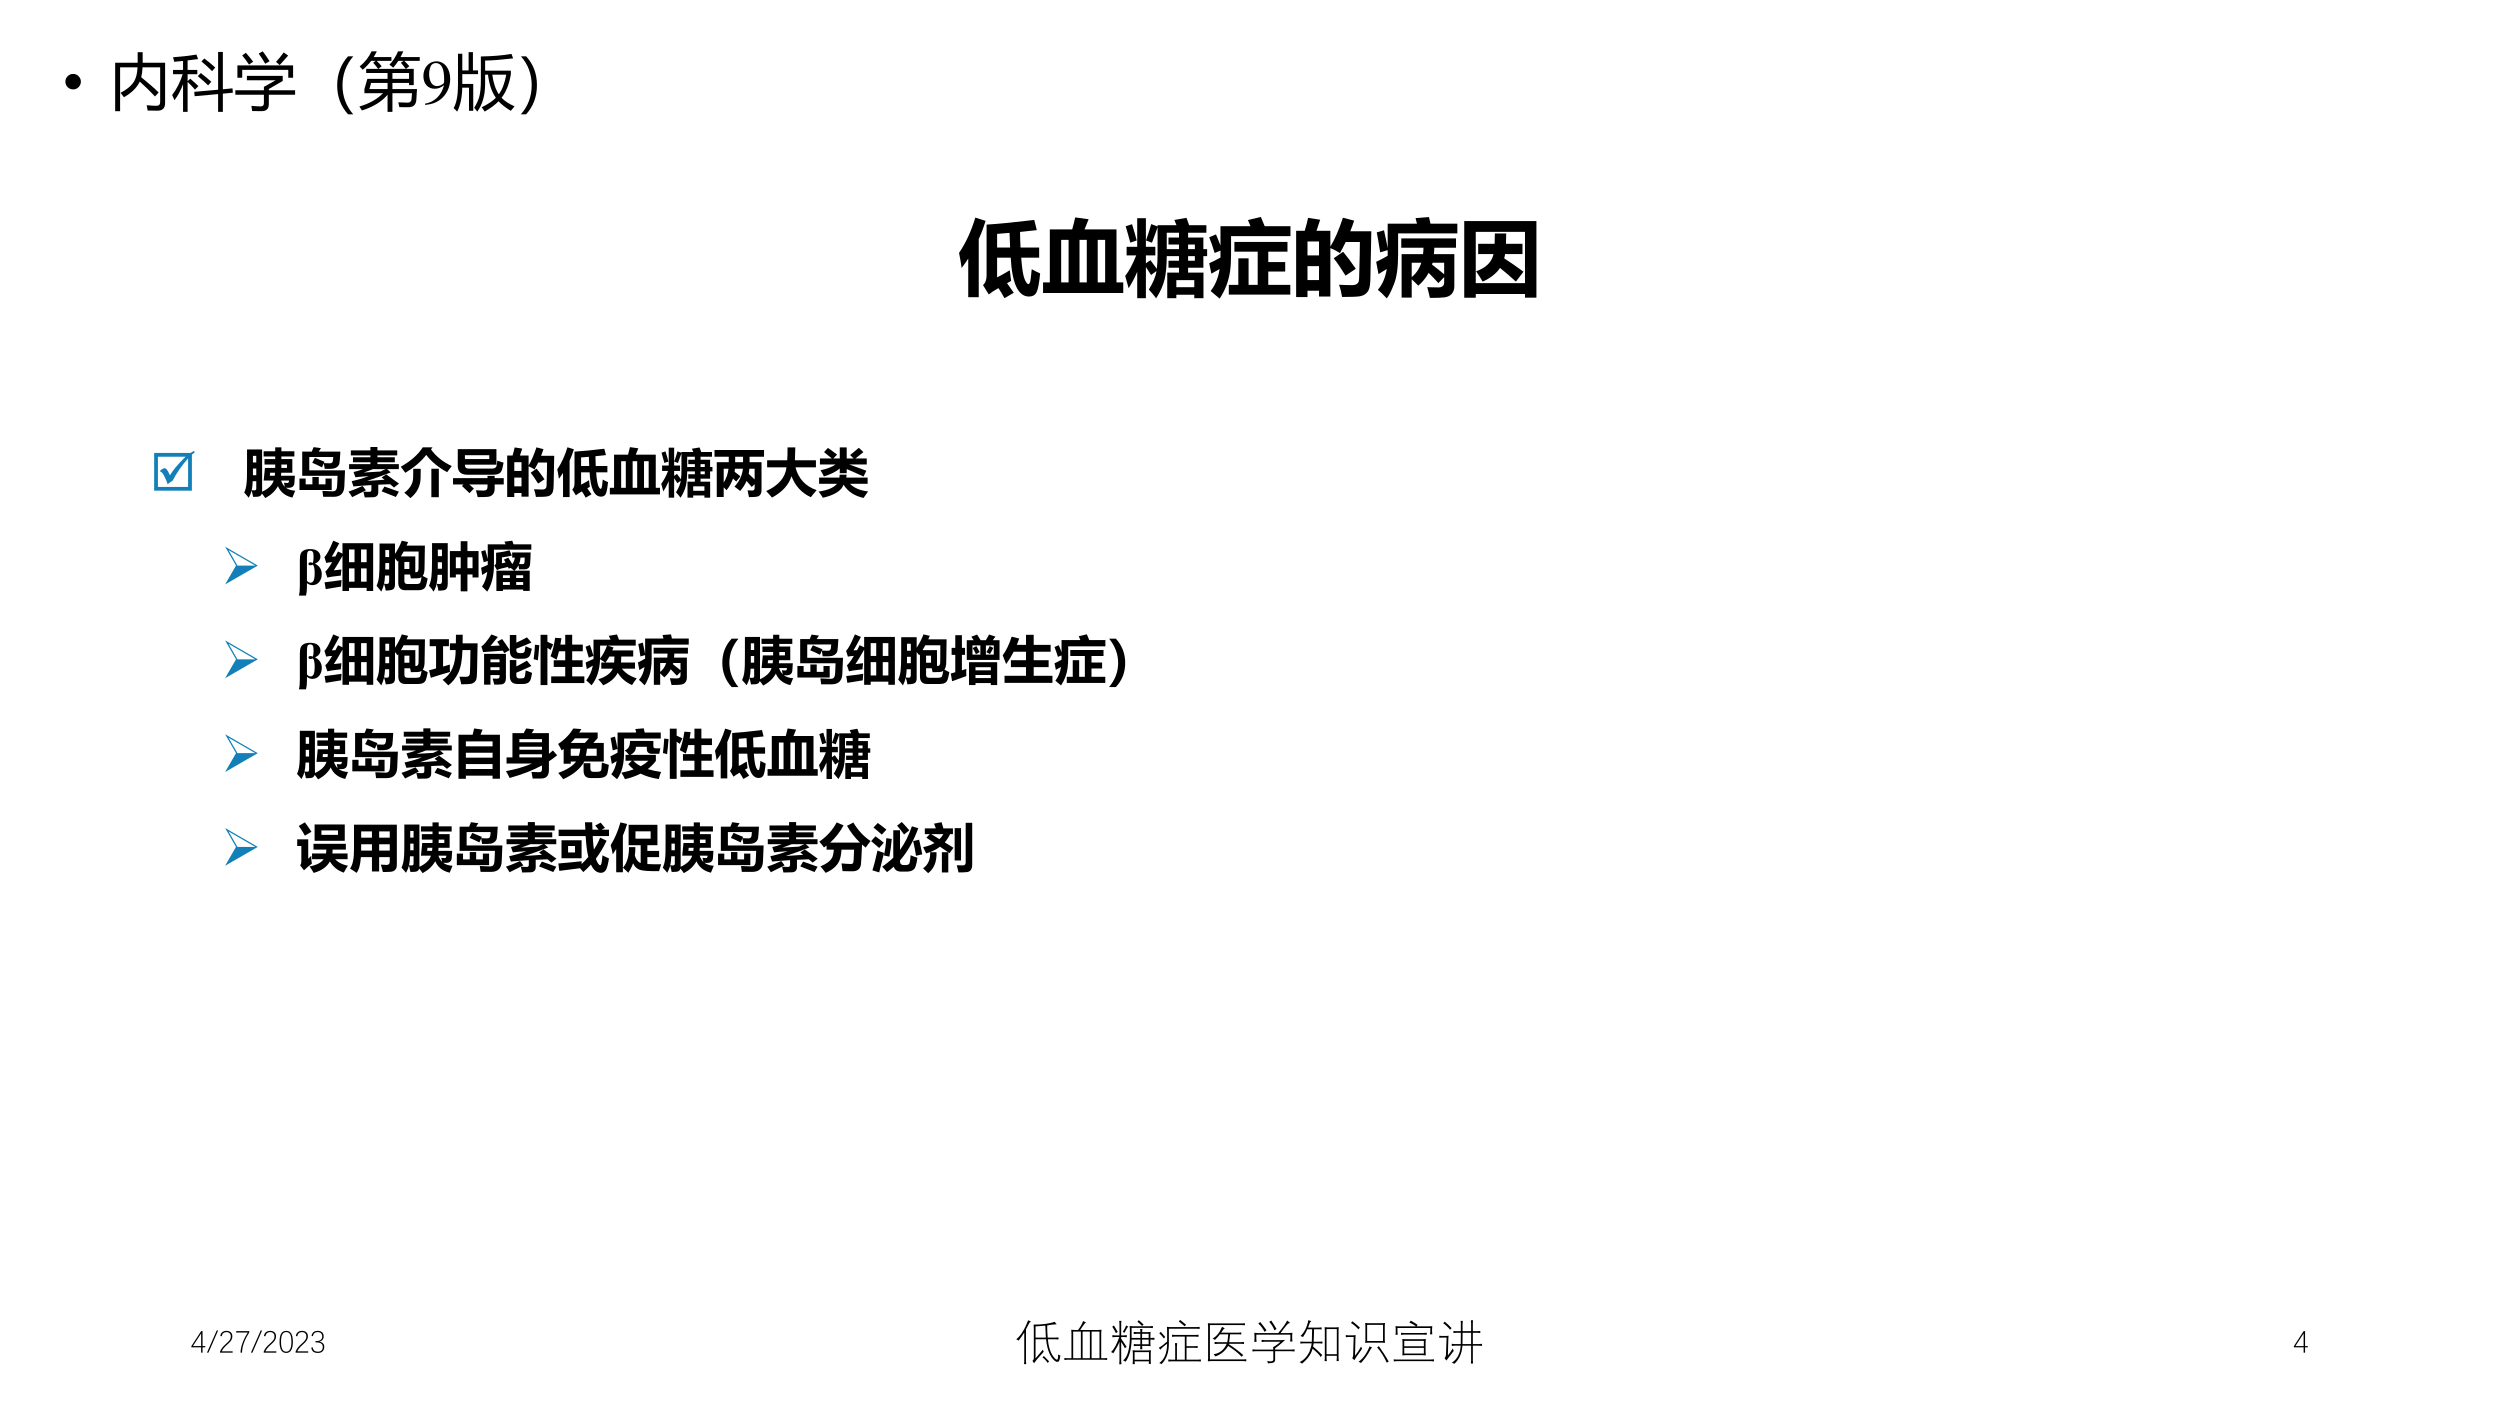 <?xml version="1.0" encoding="UTF-8" standalone="no"?>
<!DOCTYPE svg PUBLIC "-//W3C//DTD SVG 1.1//EN" "http://www.w3.org/Graphics/SVG/1.1/DTD/svg11.dtd">
<svg xmlns="http://www.w3.org/2000/svg" xmlns:xlink="http://www.w3.org/1999/xlink" version="1.1" width="960pt" height="540pt" viewBox="0 0 960 540">
<rect x="0" y="0" width="960" height="540" fill="#333333" stroke="none"/>
<g enable-background="new">
<g>
<g id="Layer-1" data-name="Artifact">
<clipPath id="cp158">
<path transform="matrix(1,0,0,-1,0,540)" d="M 0 0 L 960 0 L 960 540 L 0 540 Z " fill-rule="evenodd"/>
</clipPath>
<g clip-path="url(#cp158)">
<path transform="matrix(1,0,0,-1,0,540)" d="M 0 0 L 960 0 L 960 540 L 0 540 Z " fill="#ffffff" fill-rule="evenodd"/>
</g>
</g>
<g id="Layer-1" data-name="P">
<clipPath id="cp159">
<path transform="matrix(1,0,0,-1,0,540)" d="M 0 0 L 960 0 L 960 540 L 0 540 Z " fill-rule="evenodd"/>
</clipPath>
<g clip-path="url(#cp159)">
<symbol id="font_a0_3b">
<path d="M .723 0 L 0 0 L 0 .723 L .697 .723 C .72 .738 .741 .751 .761 .762 L .779 .737 C .762 .725 .743 .709 .723 .691 L .723 0 M .65 .619 C .601 .566 .547 .497 .487 .412 C .428 .327 .385 .254 .356 .194 L .32 .169 C .29 .149 .27 .133 .259 .123 C .255 .138 .245 .163 .231 .198 L .217 .229 C .198 .275 .18 .309 .163 .331 C .146 .353 .127 .367 .106 .374 C .142 .411 .174 .43 .204 .43 C .228 .43 .256 .396 .287 .328 L .302 .294 C .359 .391 .449 .499 .57 .619 L .604 .651 L .072 .65 L .072 .072 L .65 .072 L .65 .619 Z "/>
</symbol>
<use xlink:href="#font_a0_3b" transform="matrix(20.04,0,0,-20.04,59.197,188.42)" fill="#127fb8"/>
</g>
</g>
<g id="Layer-1" data-name="P">
<clipPath id="cp161">
<path transform="matrix(1,0,0,-1,0,540)" d="M 0 0 L 960 0 L 960 540 L 0 540 Z " fill-rule="evenodd"/>
</clipPath>
<g clip-path="url(#cp161)">
<symbol id="font_a2_529e">
<path d="M .372 .897 L .594 .897 L .594 .973 L .712 .973 L .712 .897 L .961 .897 L .961 .798 L .712 .798 L .712 .748 L .922 .748 L .922 .486 L .71 .486 C .709 .466 .707 .447 .704 .428 L .971 .428 C .968 .38 .965 .336 .962 .296 C .959 .229 .922 .197 .851 .197 C .834 .198 .816 .199 .798 .199 C .843 .165 .902 .146 .977 .142 C .954 .088 .936 .043 .923 .009 C .787 .041 .695 .114 .646 .229 C .595 .135 .514 .059 .404 0 C .382 .033 .36 .062 .339 .088 C .328 .049 .3 .029 .255 .026 C .228 .024 .2 .023 .171 .023 C .164 .059 .155 .1 .143 .146 C .131 .099 .112 .052 .086 .007 C .066 .033 .037 .066 0 .106 C .024 .159 .039 .214 .044 .273 C .052 .327 .055 .438 .054 .608 L .054 .932 L .343 .932 L .343 .122 C .465 .179 .539 .25 .564 .336 L .373 .336 L .397 .578 L .594 .578 L .594 .643 L .389 .643 L .389 .748 L .594 .748 L .594 .798 L .372 .798 L .372 .897 M .163 .324 C .162 .26 .155 .202 .144 .151 C .159 .149 .176 .148 .195 .148 C .219 .148 .231 .159 .231 .183 L .231 .324 L .163 .324 M .167 .439 L .231 .439 L .231 .566 L .167 .566 L .167 .439 M .231 .809 L .167 .809 L .167 .682 L .231 .682 L .231 .809 M .778 .216 C .775 .235 .77 .261 .762 .294 C .785 .291 .807 .289 .826 .289 C .847 .288 .858 .303 .859 .336 L .707 .336 C .725 .284 .749 .244 .778 .216 M .82 .578 L .82 .643 L .712 .643 L .712 .578 L .82 .578 M .491 .428 L .585 .428 C .588 .446 .59 .465 .591 .486 L .497 .486 L .491 .428 Z "/>
</symbol>
<symbol id="font_a2_64d">
<path d="M .245 .652 L .296 .747 L .48 .671 L .469 .646 C .518 .643 .556 .642 .582 .642 C .601 .642 .616 .647 .627 .659 C .639 .671 .646 .706 .647 .763 L .188 .763 L .188 .507 L .873 .507 L .86 .202 C .858 .136 .84 .086 .806 .052 C .773 .018 .723 .001 .657 0 L .455 0 C .451 .041 .446 .079 .44 .113 C .534 .108 .601 .105 .643 .105 C .664 .105 .682 .112 .696 .126 C .709 .141 .718 .164 .72 .196 C .723 .229 .727 .298 .73 .403 L .053 .403 L .053 .866 L .236 .866 C .249 .897 .261 .926 .271 .952 L .412 .933 C .397 .91 .383 .887 .369 .866 L .784 .866 C .777 .741 .771 .667 .766 .643 C .762 .619 .749 .597 .728 .578 C .707 .558 .679 .546 .644 .54 C .61 .535 .556 .534 .484 .536 C .48 .572 .474 .607 .467 .642 L .432 .565 C .371 .596 .309 .625 .245 .652 M .248 .38 L .37 .38 L .37 .239 L .499 .239 L .499 .351 L .618 .351 L .618 .13 L 0 .13 L 0 .351 L .119 .351 L .119 .239 L .248 .239 L .248 .38 Z "/>
</symbol>
<symbol id="font_a2_979">
<path d="M .721 .442 C .827 .368 .909 .308 .967 .265 L .871 .19 C .849 .21 .825 .231 .797 .253 L .57 .244 L .57 .103 C .57 .072 .562 .048 .546 .032 C .53 .015 .507 .006 .476 .004 C .444 .002 .389 .001 .311 0 C .302 .042 .294 .078 .285 .11 C .333 .108 .371 .107 .4 .107 C .426 .107 .438 .121 .438 .149 L .438 .237 C .311 .229 .196 .22 .094 .21 L .06 .312 C .162 .333 .272 .365 .391 .409 C .28 .401 .193 .394 .132 .386 L .096 .487 C .157 .5 .218 .518 .279 .542 L .011 .542 L .011 .638 L .419 .638 L .419 .674 L .085 .674 L .085 .77 L .419 .77 L .419 .806 L .044 .806 L .044 .901 L .419 .901 L .419 .966 L .554 .966 L .554 .901 L .933 .901 L .933 .806 L .554 .806 L .554 .77 L .887 .77 L .887 .674 L .554 .674 L .554 .638 L .964 .638 L .964 .542 L .738 .542 L .81 .48 C .642 .415 .49 .36 .354 .316 L .69 .339 C .672 .353 .653 .367 .634 .382 L .721 .442 M .709 .542 L .467 .542 C .415 .521 .356 .499 .29 .477 L .608 .496 C .641 .51 .675 .526 .709 .542 M .27 .22 L .333 .137 L .069 .005 C .049 .04 .026 .076 0 .112 C .045 .125 .135 .16 .27 .22 M .688 .209 C .787 .176 .879 .143 .965 .111 L .907 .009 C .828 .042 .737 .078 .634 .117 L .688 .209 Z "/>
</symbol>
<symbol id="font_a2_44f">
<path d="M .586 .563 L .729 .563 L .729 .018 L .586 .018 L .586 .563 M .239 .562 L .382 .562 C .382 .487 .381 .43 .38 .393 C .379 .234 .314 .104 .184 0 C .153 .031 .115 .065 .068 .104 C .178 .184 .234 .28 .237 .392 C .239 .432 .239 .489 .239 .562 M .609 .974 L .578 .935 C .675 .799 .808 .693 .977 .615 C .946 .577 .917 .537 .889 .497 C .719 .59 .585 .7 .488 .829 C .392 .703 .258 .589 .087 .485 C .058 .527 .029 .566 0 .603 C .195 .712 .335 .836 .421 .974 L .609 .974 Z "/>
</symbol>
<symbol id="font_a2_62c">
<path d="M .304 .546 L .743 .546 C .77 .546 .79 .551 .806 .56 C .821 .569 .831 .583 .835 .601 C .839 .618 .844 .651 .85 .698 C .878 .688 .917 .675 .969 .66 C .955 .588 .944 .541 .937 .519 C .929 .497 .918 .48 .904 .467 C .889 .454 .87 .444 .847 .438 C .824 .432 .796 .429 .765 .429 L .278 .429 C .153 .429 .091 .485 .091 .599 L .091 .919 L .832 .919 L .832 .622 L .228 .622 L .228 .612 C .228 .568 .253 .546 .304 .546 M .228 .803 L .228 .729 L .695 .729 L .695 .803 L .228 .803 M .172 .213 L .2 .243 L 0 .243 L 0 .364 L .661 .364 L .661 .407 L .798 .407 L .798 .364 L .972 .364 L .972 .243 L .798 .243 L .798 .161 C .798 .113 .785 .076 .761 .05 C .736 .023 .702 .008 .659 .005 C .616 .002 .554 0 .473 0 C .461 .051 .45 .095 .438 .131 C .503 .127 .552 .125 .586 .125 C .637 .125 .662 .15 .661 .199 L .661 .243 L .311 .243 C .34 .219 .37 .193 .4 .165 L .316 .076 C .272 .12 .224 .165 .172 .213 Z "/>
</symbol>
<symbol id="font_a2_8e9">
<path d="M .143 .949 L .288 .927 L .244 .794 L .41 .794 L .41 .604 C .463 .691 .513 .807 .561 .951 L .695 .916 C .681 .873 .666 .83 .649 .789 L .901 .789 L .89 .227 C .889 .167 .883 .124 .875 .1 C .867 .076 .853 .056 .835 .041 C .818 .025 .792 .015 .76 .009 C .728 .004 .659 .001 .551 .001 C .541 .058 .529 .107 .514 .148 C .562 .145 .613 .143 .667 .143 C .683 .143 .697 .144 .708 .148 C .719 .152 .729 .157 .736 .164 C .743 .172 .748 .18 .751 .189 C .754 .198 .756 .238 .757 .309 L .762 .509 C .763 .571 .764 .621 .764 .66 L .594 .66 C .572 .615 .549 .57 .525 .527 C .494 .548 .456 .568 .41 .587 L .41 .006 L .274 .006 L .274 .076 L .136 .076 L .136 0 L 0 0 L 0 .794 L .103 .794 C .122 .858 .135 .91 .143 .949 M .274 .666 L .136 .666 L .136 .499 L .274 .499 L .274 .666 M .136 .204 L .274 .204 L .274 .371 L .136 .371 L .136 .204 M .563 .543 C .61 .487 .661 .419 .715 .339 L .592 .257 C .542 .338 .495 .408 .45 .465 L .563 .543 Z "/>
</symbol>
<symbol id="font_a2_479">
<path d="M .195 .966 L .318 .927 C .295 .851 .268 .778 .236 .708 L .236 .012 L .11 .012 L .11 .475 C .085 .436 .059 .398 .031 .362 C .023 .42 .013 .48 0 .543 C .081 .662 .146 .803 .195 .966 M .456 .25 C .483 .262 .534 .29 .608 .335 C .612 .295 .618 .253 .624 .207 C .613 .201 .597 .192 .575 .18 C .602 .143 .629 .104 .656 .065 L .544 0 C .52 .046 .496 .086 .472 .121 C .42 .092 .382 .066 .356 .045 L .287 .157 C .316 .183 .33 .221 .33 .272 L .33 .882 C .477 .891 .668 .91 .901 .938 C .912 .898 .922 .858 .932 .816 C .875 .809 .808 .802 .731 .794 C .731 .743 .733 .68 .737 .607 L .96 .607 L .96 .486 L .745 .486 C .754 .361 .767 .276 .784 .233 C .801 .19 .817 .169 .832 .169 C .838 .169 .845 .176 .85 .19 C .856 .205 .863 .257 .871 .348 C .904 .329 .937 .312 .972 .297 C .96 .179 .946 .103 .928 .07 C .911 .037 .881 .02 .838 .02 C .709 .02 .636 .175 .619 .486 L .456 .486 L .456 .25 M .456 .771 L .456 .607 L .612 .607 L .605 .783 L .456 .771 Z "/>
</symbol>
<symbol id="font_a2_a35">
<path d="M .385 .906 L .546 .884 C .527 .836 .511 .795 .497 .762 L .88 .762 L .88 .127 L .961 .127 L .961 0 L 0 0 L 0 .127 L .081 .127 L .081 .762 L .349 .762 C .365 .818 .377 .867 .385 .906 M .217 .127 L .306 .127 L .306 .637 L .217 .637 L .217 .127 M .744 .637 L .655 .637 L .655 .127 L .744 .127 L .744 .637 M .437 .127 L .524 .127 L .524 .637 L .437 .637 L .437 .127 Z "/>
</symbol>
<symbol id="font_a2_976">
<path d="M .017 .617 L .144 .617 L .144 .96 L .248 .96 L .248 .617 L .361 .617 L .361 .514 L .248 .514 L .248 .419 L .302 .457 C .331 .418 .357 .383 .379 .353 C .385 .399 .388 .457 .388 .525 L .388 .852 C .364 .781 .341 .719 .321 .666 L .249 .693 C .271 .753 .292 .818 .312 .889 L .388 .861 L .388 .876 L .615 .876 C .607 .897 .598 .918 .589 .939 L .735 .964 C .741 .946 .751 .916 .766 .876 L .973 .876 L .973 .786 L .754 .786 L .754 .728 L .937 .728 L .937 .589 L .982 .589 L .982 .505 L .937 .505 L .937 .366 L .754 .366 L .754 .308 L .938 .308 L .938 .001 L .828 .001 L .828 .043 L .613 .043 L .613 .001 L .504 .001 L .504 .308 L .645 .308 L .645 .366 L .519 .366 L .519 .45 L .645 .45 L .645 .505 L .498 .505 C .497 .385 .488 .293 .473 .229 C .456 .158 .423 .081 .371 0 C .346 .034 .317 .069 .283 .104 C .335 .188 .366 .262 .375 .327 L .31 .279 C .29 .311 .27 .342 .248 .375 L .248 .001 L .144 .001 L .144 .317 C .112 .241 .077 .176 .041 .121 C .03 .163 .016 .212 0 .268 C .048 .329 .091 .411 .132 .514 L .017 .514 L .017 .617 M .828 .218 L .613 .218 L .613 .133 L .828 .133 L .828 .218 M .082 .888 C .105 .814 .124 .749 .138 .693 L .061 .667 C .044 .731 .026 .797 .006 .863 L .082 .888 M .835 .45 L .835 .505 L .754 .505 L .754 .45 L .835 .45 M .835 .644 L .754 .644 L .754 .589 L .835 .589 L .835 .644 M .645 .728 L .645 .786 L .498 .786 L .498 .589 L .645 .589 L .645 .644 L .519 .644 L .519 .728 L .645 .728 Z "/>
</symbol>
<symbol id="font_a2_413">
<path d="M .176 .003 L .043 .003 L .043 .669 L .273 .669 L .273 .774 L 0 .774 L 0 .903 L .949 .903 L .949 .774 L .672 .774 L .672 .669 L .901 .669 L .901 .137 C .901 .101 .894 .073 .88 .052 C .866 .03 .846 .016 .82 .01 C .795 .003 .741 0 .66 0 C .655 .03 .646 .073 .634 .13 C .67 .127 .7 .126 .724 .126 C .754 .126 .769 .144 .769 .18 L .769 .248 L .713 .195 C .68 .235 .647 .273 .614 .31 C .584 .239 .543 .175 .491 .118 C .461 .144 .424 .172 .383 .201 C .479 .305 .532 .419 .544 .544 L .392 .544 C .39 .524 .388 .505 .385 .486 L .496 .399 L .416 .298 L .354 .356 C .326 .273 .285 .198 .231 .133 C .214 .151 .195 .17 .176 .188 L .176 .003 M .396 .669 L .547 .669 L .547 .774 L .396 .774 L .396 .669 M .769 .339 L .769 .544 L .668 .544 C .666 .51 .661 .477 .655 .446 C .695 .409 .733 .374 .769 .339 M .176 .279 C .225 .355 .256 .443 .268 .544 L .176 .544 L .176 .279 Z "/>
</symbol>
<symbol id="font_a2_5dc">
<path d="M .018 .715 L .403 .715 C .408 .786 .41 .868 .409 .961 L .558 .961 C .556 .864 .553 .782 .55 .715 L .953 .715 L .953 .58 L .561 .58 C .617 .363 .752 .216 .967 .142 C .921 .089 .883 .044 .855 .007 C .678 .09 .555 .224 .485 .41 C .431 .24 .306 .104 .11 0 C .084 .033 .048 .075 0 .125 C .237 .232 .367 .384 .389 .58 L .018 .58 L .018 .715 Z "/>
</symbol>
<symbol id="font_a2_96c">
<path d="M .025 .757 L .252 .757 C .204 .798 .155 .838 .104 .878 L .178 .959 C .236 .919 .294 .876 .354 .83 C .353 .829 .329 .804 .282 .757 L .405 .757 L .405 .968 L .538 .968 L .538 .757 L .67 .757 L .604 .822 C .654 .862 .71 .908 .771 .961 L .858 .878 C .804 .833 .753 .793 .706 .757 L .922 .757 L .922 .642 L .587 .642 C .706 .599 .815 .559 .915 .521 L .86 .41 C .774 .451 .666 .498 .538 .554 L .538 .474 L .405 .474 L .405 .564 C .33 .501 .228 .451 .101 .412 C .083 .451 .062 .491 .036 .531 C .16 .556 .257 .593 .326 .642 L .025 .642 L .025 .757 M .009 .39 L .398 .39 C .401 .407 .403 .426 .403 .446 L .537 .446 C .535 .426 .533 .407 .53 .39 L .939 .39 L .939 .271 L .601 .271 C .681 .19 .797 .141 .948 .125 C .909 .072 .88 .03 .861 0 C .687 .038 .559 .122 .478 .254 C .438 .14 .307 .056 .082 .003 C .05 .053 .023 .093 0 .122 C .174 .147 .292 .197 .352 .271 L .009 .271 L .009 .39 Z "/>
</symbol>
<use xlink:href="#font_a2_529e" transform="matrix(20.04,0,0,-20.04,93.778,191.267)"/>
<use xlink:href="#font_a2_64d" transform="matrix(20.04,0,0,-20.04,114.992,190.778)"/>
<use xlink:href="#font_a2_979" transform="matrix(20.04,0,0,-20.04,133.838,191.013)"/>
<use xlink:href="#font_a2_44f" transform="matrix(20.04,0,0,-20.04,153.898,191.287)"/>
<use xlink:href="#font_a2_62c" transform="matrix(20.04,0,0,-20.04,173.958,190.896)"/>
<use xlink:href="#font_a2_8e9" transform="matrix(20.04,0,0,-20.04,194.761,190.837)"/>
<use xlink:href="#font_a2_479" transform="matrix(20.04,0,0,-20.04,213.998,191.111)"/>
<use xlink:href="#font_a2_a35" transform="matrix(20.04,0,0,-20.04,234.175,189.858)"/>
<use xlink:href="#font_a2_976" transform="matrix(20.04,0,0,-20.04,253.902,191.131)"/>
<use xlink:href="#font_a2_413" transform="matrix(20.04,0,0,-20.04,274.373,190.896)"/>
<use xlink:href="#font_a2_5dc" transform="matrix(20.04,0,0,-20.04,294.217,191.072)"/>
<use xlink:href="#font_a2_96c" transform="matrix(20.04,0,0,-20.04,314.352,191.209)"/>
</g>
</g>
<g id="Layer-1" data-name="Span">
<clipPath id="cp163">
<path transform="matrix(1,0,0,-1,0,540)" d="M 0 0 L 960 0 L 960 540 L 0 540 Z " fill-rule="evenodd"/>
</clipPath>
<g clip-path="url(#cp163)">
<symbol id="font_a0_be">
<path d="M 0 0 L .626 .361 L 0 .723 L .209 .361 L 0 0 M .578 .361 L .237 .361 L .066 .657 L .578 .361 Z "/>
</symbol>
<use xlink:href="#font_a0_be" transform="matrix(20.04,0,0,-20.04,86.437,224.42)" fill="#127fb8"/>
</g>
</g>
<g id="Layer-1" data-name="Span">
<clipPath id="cp164">
<path transform="matrix(1,0,0,-1,0,540)" d="M 0 0 L 960 0 L 960 540 L 0 540 Z " fill-rule="evenodd"/>
</clipPath>
<g clip-path="url(#cp164)">
<symbol id="font_a5_215">
<path d="M .136 0 L 0 0 C .012 .043 .018 .103 .018 .181 L .018 .672 C .018 .729 .023 .771 .033 .799 C .043 .826 .063 .849 .093 .866 C .124 .883 .165 .891 .215 .891 C .28 .891 .329 .877 .362 .849 C .395 .821 .412 .786 .412 .744 C .412 .688 .377 .644 .309 .611 C .395 .569 .438 .501 .438 .409 C .438 .352 .422 .303 .39 .262 C .357 .221 .312 .2 .256 .2 C .221 .2 .187 .213 .154 .239 L .154 .165 C .154 .101 .148 .046 .136 0 M .154 .287 C .173 .26 .195 .247 .221 .247 C .249 .247 .269 .261 .282 .289 C .296 .317 .302 .366 .302 .437 C .302 .517 .29 .569 .267 .593 C .253 .585 .238 .581 .223 .581 C .196 .581 .183 .59 .183 .609 C .183 .628 .196 .637 .222 .637 C .238 .637 .253 .634 .267 .626 C .276 .653 .281 .69 .281 .736 C .281 .785 .277 .817 .267 .834 C .258 .852 .24 .86 .213 .86 C .191 .86 .176 .852 .167 .836 C .159 .82 .154 .784 .154 .73 L .154 .287 Z "/>
</symbol>
<use xlink:href="#font_a5_215" transform="matrix(20.04,0,0,-20.04,114.778,228.706)"/>
</g>
</g>
<g id="Layer-1" data-name="P">
<clipPath id="cp166">
<path transform="matrix(1,0,0,-1,0,540)" d="M 0 0 L 960 0 L 960 540 L 0 540 Z " fill-rule="evenodd"/>
</clipPath>
<g clip-path="url(#cp166)">
<symbol id="font_a2_991">
<path d="M .18 .396 C .202 .397 .251 .403 .325 .413 C .319 .364 .316 .325 .314 .296 C .175 .281 .089 .268 .056 .258 L .017 .374 C .049 .399 .093 .459 .149 .553 C .084 .549 .046 .544 .035 .538 L 0 .651 C .042 .688 .098 .793 .169 .964 L .284 .916 C .213 .781 .165 .695 .142 .659 L .211 .662 C .227 .693 .243 .725 .26 .758 L .346 .717 L .346 .916 L .934 .916 L .934 0 L .809 0 L .809 .06 L .471 .06 L .471 0 L .346 0 L .346 .673 C .278 .552 .222 .46 .18 .396 M .809 .797 L .702 .797 L .702 .552 L .809 .552 L .809 .797 M .471 .552 L .577 .552 L .577 .797 L .471 .797 L .471 .552 M .471 .179 L .577 .179 L .577 .433 L .471 .433 L .471 .179 M .702 .179 L .809 .179 L .809 .433 L .702 .433 L .702 .179 M .025 .037 L .003 .167 C .114 .18 .222 .194 .328 .21 C .324 .163 .321 .121 .319 .085 L .025 .037 Z "/>
</symbol>
<symbol id="font_a2_528c">
<path d="M .919 .444 C .918 .38 .907 .332 .884 .301 C .916 .284 .947 .268 .979 .252 C .965 .179 .953 .13 .943 .104 C .923 .053 .875 .027 .8 .027 L .55 .027 C .461 .027 .416 .076 .416 .172 L .416 .595 C .411 .588 .407 .582 .403 .576 C .395 .588 .378 .608 .353 .637 L .353 .132 C .353 .075 .33 .042 .286 .032 C .26 .026 .223 .021 .176 .02 C .171 .057 .16 .1 .143 .148 C .132 .096 .114 .046 .09 0 C .064 .035 .035 .072 0 .112 C .024 .164 .039 .221 .046 .282 C .053 .34 .057 .444 .057 .597 L .057 .922 L .353 .922 L .353 .722 C .409 .808 .452 .892 .483 .976 L .604 .949 C .595 .926 .585 .904 .575 .882 L .926 .882 L .919 .444 M .466 .675 L .742 .675 L .742 .372 L .756 .372 C .788 .371 .804 .396 .804 .444 C .805 .552 .806 .66 .806 .768 L .519 .768 C .502 .736 .484 .705 .466 .675 M .594 .146 L .76 .146 C .807 .146 .834 .156 .839 .178 C .848 .203 .855 .236 .861 .277 C .843 .264 .82 .257 .792 .256 C .744 .255 .699 .254 .657 .253 C .652 .279 .647 .304 .642 .328 L .533 .328 L .533 .202 C .533 .164 .553 .146 .594 .146 M .162 .309 C .159 .248 .153 .196 .144 .151 C .161 .149 .18 .148 .201 .147 C .228 .147 .241 .165 .241 .203 L .241 .309 L .162 .309 M .628 .434 L .628 .569 L .533 .569 L .533 .434 L .628 .434 M .241 .797 L .168 .797 L .168 .663 L .241 .663 L .241 .797 M .167 .425 L .241 .425 L .241 .547 L .168 .547 C .168 .503 .168 .462 .167 .425 Z "/>
</symbol>
<symbol id="font_a2_5270">
<path d="M .736 .006 L .607 .006 L .607 .329 L .514 .329 L .514 .271 L .4 .271 L .4 .777 L .607 .777 L .607 .967 L .736 .967 L .736 .777 L .949 .777 L .949 .271 L .834 .271 L .834 .329 L .736 .329 L .736 .006 M .165 .323 C .161 .179 .135 .072 .086 0 C .064 .038 .036 .076 0 .112 C .024 .166 .039 .224 .046 .286 C .054 .348 .058 .451 .058 .597 L .058 .93 L .359 .93 L .359 .151 C .359 .077 .335 .036 .286 .027 C .259 .022 .223 .019 .18 .018 C .176 .053 .166 .097 .147 .15 C .163 .147 .182 .146 .205 .146 C .234 .146 .248 .164 .248 .201 L .248 .323 L .165 .323 M .834 .657 L .736 .657 L .736 .449 L .834 .449 L .834 .657 M .514 .449 L .607 .449 L .607 .657 L .514 .657 L .514 .449 M .248 .805 L .169 .805 L .169 .68 L .248 .68 L .248 .805 M .168 .439 L .248 .439 L .248 .563 L .169 .563 C .169 .519 .169 .477 .168 .439 Z "/>
</symbol>
<symbol id="font_a2_48c2">
<path d="M .293 .402 L .633 .402 C .61 .421 .587 .439 .564 .456 L .531 .439 L .514 .473 C .473 .464 .428 .453 .38 .441 C .351 .434 .325 .424 .304 .412 L .254 .502 C .275 .517 .286 .533 .287 .549 L .287 .745 C .391 .756 .477 .772 .543 .794 L .589 .69 C .527 .676 .464 .665 .399 .656 L .399 .543 C .42 .548 .443 .552 .469 .558 C .458 .576 .448 .595 .437 .614 L .521 .652 C .55 .607 .575 .566 .597 .529 C .623 .562 .64 .603 .646 .652 L .595 .652 L .595 .75 L .949 .75 C .948 .682 .945 .61 .939 .536 C .936 .463 .898 .427 .826 .427 C .789 .427 .756 .427 .727 .427 C .724 .452 .72 .478 .716 .504 C .697 .465 .672 .432 .64 .402 L .931 .402 L .931 .014 L .806 .014 L .806 .04 L .418 .04 L .418 .012 L .293 .012 L .293 .402 M .081 .796 C .097 .741 .112 .684 .127 .626 L .127 .907 L .47 .907 C .463 .923 .456 .94 .447 .958 L .596 .976 C .603 .958 .612 .935 .622 .907 L .962 .907 L .962 .804 L .246 .804 L .246 .515 C .246 .303 .203 .132 .117 0 C .083 .036 .05 .068 .018 .098 C .07 .174 .104 .268 .118 .379 C .086 .359 .053 .339 .021 .319 L 0 .458 C .044 .475 .086 .493 .127 .513 L .127 .588 L .05 .563 C .032 .644 .016 .713 .001 .771 L .081 .796 M .793 .527 C .818 .527 .831 .541 .832 .568 C .835 .6 .836 .628 .836 .652 L .756 .652 C .752 .607 .743 .566 .728 .529 C .751 .528 .773 .527 .793 .527 M .672 .128 L .806 .128 L .806 .183 L .672 .183 L .672 .128 M .418 .128 L .551 .128 L .551 .183 L .418 .183 L .418 .128 M .806 .314 L .672 .314 L .672 .261 L .806 .261 L .806 .314 M .418 .261 L .551 .261 L .551 .314 L .418 .314 L .418 .261 Z "/>
</symbol>
<use xlink:href="#font_a2_991" transform="matrix(20.04,0,0,-20.04,124.575,226.954)"/>
<use xlink:href="#font_a2_528c" transform="matrix(20.04,0,0,-20.04,144.6,227.189)"/>
<use xlink:href="#font_a2_5270" transform="matrix(20.04,0,0,-20.04,164.742,227.189)"/>
<use xlink:href="#font_a2_48c2" transform="matrix(20.04,0,0,-20.04,184.747,227.189)"/>
</g>
</g>
<g id="Layer-1" data-name="Span">
<clipPath id="cp167">
<path transform="matrix(1,0,0,-1,0,540)" d="M 0 0 L 960 0 L 960 540 L 0 540 Z " fill-rule="evenodd"/>
</clipPath>
<g clip-path="url(#cp167)">
<use xlink:href="#font_a0_be" transform="matrix(20.064,0,0,-20.064,86.439,260.42)" fill="#127fb8"/>
</g>
</g>
<g id="Layer-1" data-name="Span">
<clipPath id="cp168">
<path transform="matrix(1,0,0,-1,0,540)" d="M 0 0 L 960 0 L 960 540 L 0 540 Z " fill-rule="evenodd"/>
</clipPath>
<g clip-path="url(#cp168)">
<use xlink:href="#font_a5_215" transform="matrix(20.064,0,0,-20.064,114.779,264.711)"/>
</g>
</g>
<g id="Layer-1" data-name="P">
<clipPath id="cp169">
<path transform="matrix(1,0,0,-1,0,540)" d="M 0 0 L 960 0 L 960 540 L 0 540 Z " fill-rule="evenodd"/>
</clipPath>
<g clip-path="url(#cp169)">
<symbol id="font_a2_504">
<path d="M .616 .021 C .604 .079 .593 .128 .581 .167 C .627 .165 .669 .164 .708 .164 C .753 .164 .777 .184 .781 .225 C .785 .266 .789 .416 .792 .676 L .639 .676 C .634 .488 .608 .343 .559 .241 C .51 .139 .447 .059 .368 0 C .334 .036 .298 .072 .26 .106 C .426 .211 .509 .401 .509 .676 L .399 .676 L .399 .805 L .513 .805 C .514 .855 .514 .91 .514 .97 L .644 .97 L .642 .805 L .929 .805 L .918 .25 C .916 .183 .912 .139 .905 .118 C .899 .097 .887 .079 .87 .063 C .854 .048 .833 .037 .808 .031 C .783 .025 .719 .021 .616 .021 M .033 .145 L 0 .29 L .134 .325 L .134 .75 L .012 .75 L .012 .884 L .38 .884 L .38 .75 L .268 .75 L .268 .361 L .399 .399 C .398 .376 .397 .353 .397 .331 C .397 .305 .398 .28 .4 .257 C .266 .219 .144 .182 .033 .145 Z "/>
</symbol>
<symbol id="font_a2_9d7">
<path d="M .397 .874 C .445 .809 .493 .739 .542 .663 C .502 .64 .468 .62 .438 .604 L .411 .651 L .034 .624 L 0 .733 C .044 .756 .108 .832 .192 .961 L .316 .914 L .174 .741 L .352 .749 C .336 .774 .32 .799 .304 .823 L .397 .874 M .846 .736 C .895 .714 .935 .697 .967 .687 C .958 .648 .949 .614 .939 .584 C .931 .554 .914 .532 .89 .518 C .866 .504 .835 .497 .797 .497 L .696 .497 C .596 .497 .546 .546 .545 .644 L .545 .951 L .669 .951 L .669 .804 C .749 .84 .817 .875 .872 .906 L .958 .807 C .887 .774 .791 .735 .669 .689 L .669 .659 C .669 .623 .691 .604 .734 .604 L .766 .604 C .801 .604 .821 .615 .827 .635 C .832 .656 .839 .689 .846 .736 M .174 0 L .052 0 L .052 .59 L .47 .59 L .47 .131 C .47 .093 .463 .063 .449 .042 C .435 .022 .414 .009 .385 .006 C .357 .002 .311 .001 .247 .002 C .238 .04 .228 .078 .216 .118 C .248 .116 .273 .115 .292 .115 C .317 .115 .333 .12 .339 .129 C .345 .138 .348 .148 .348 .16 L .348 .184 L .174 .184 L .174 0 M .348 .484 L .174 .484 L .174 .429 L .348 .429 L .348 .484 M .174 .278 L .348 .278 L .348 .334 L .174 .334 L .174 .278 M .849 .273 C .888 .257 .929 .241 .971 .226 C .958 .15 .946 .101 .935 .08 C .923 .058 .906 .041 .883 .03 C .86 .019 .832 .013 .798 .013 L .695 .013 C .595 .013 .545 .062 .545 .16 L .545 .471 L .669 .471 L .669 .349 C .741 .385 .808 .422 .871 .46 L .957 .357 C .868 .315 .772 .272 .669 .229 L .669 .18 C .669 .14 .688 .12 .725 .12 L .766 .12 C .794 .12 .813 .126 .823 .139 C .832 .151 .841 .196 .849 .273 Z "/>
</symbol>
<symbol id="font_a2_34ec">
<path d="M .335 .165 L .604 .165 L .604 .347 L .384 .347 L .384 .474 L .604 .474 L .604 .647 L .485 .647 C .471 .588 .455 .535 .438 .486 C .399 .509 .361 .531 .323 .551 C .364 .655 .393 .773 .411 .904 L .531 .896 C .525 .853 .519 .813 .512 .774 L .604 .774 L .604 .962 L .737 .962 L .737 .774 L .94 .774 L .94 .647 L .737 .647 L .737 .474 L .937 .474 L .937 .347 L .737 .347 L .737 .165 L .97 .165 L .97 .038 L .335 .038 L .335 .165 M .263 .962 L .263 .828 C .298 .813 .335 .796 .373 .777 L .323 .671 L .263 .711 L .263 0 L .132 0 L .132 .962 L .263 .962 M .025 .772 L .108 .763 C .1 .655 .09 .558 .08 .472 C .052 .483 .025 .49 0 .493 C .012 .594 .021 .687 .025 .772 Z "/>
</symbol>
<symbol id="font_a2_8e2">
<path d="M .912 .551 L .684 .551 C .682 .508 .681 .47 .678 .436 L .946 .436 L .946 .318 L .695 .318 C .763 .232 .857 .17 .979 .133 C .947 .09 .917 .048 .889 .004 C .769 .058 .678 .137 .616 .239 C .562 .136 .469 .056 .338 0 C .303 .048 .271 .087 .242 .115 C .388 .161 .481 .229 .521 .318 L .301 .318 L .301 .436 L .375 .436 C .338 .461 .305 .482 .277 .499 C .271 .293 .217 .127 .114 0 C .073 .042 .039 .073 .012 .094 C .076 .176 .119 .271 .139 .376 C .096 .35 .058 .327 .023 .309 L .002 .437 C .054 .459 .104 .481 .152 .504 C .152 .517 .152 .64 .152 .873 L .478 .873 L .444 .947 L .602 .973 L .639 .873 L .96 .873 L .96 .76 L .424 .76 L .534 .724 C .527 .704 .519 .686 .512 .668 L .912 .668 L .912 .551 M .278 .76 C .278 .617 .278 .534 .278 .512 C .331 .581 .375 .664 .411 .76 L .278 .76 M .381 .436 L .547 .436 C .55 .47 .552 .508 .553 .551 L .456 .551 C .432 .507 .407 .468 .381 .436 M .084 .77 C .106 .708 .129 .639 .151 .563 L .062 .53 C .044 .595 .023 .664 0 .738 L .084 .77 Z "/>
</symbol>
<symbol id="font_a2_8e3">
<path d="M .472 .962 L .633 .975 L .651 .895 L .973 .895 L .973 .779 L .263 .779 L .263 .525 C .263 .368 .246 .248 .211 .164 C .178 .08 .149 .025 .127 0 C .083 .048 .047 .082 .02 .103 C .075 .166 .111 .249 .127 .352 C .094 .331 .061 .31 .028 .291 L 0 .438 C .042 .457 .088 .481 .138 .511 L .138 .578 L .048 .552 C .031 .663 .017 .743 .007 .791 L .094 .816 C .114 .728 .128 .656 .138 .602 L .138 .895 L .489 .895 L .472 .962 M .426 .009 L .305 .009 L .305 .53 L .562 .53 C .565 .555 .567 .581 .567 .607 L .301 .607 L .301 .719 L .957 .719 L .957 .607 L .697 .607 C .696 .581 .695 .556 .692 .53 L .937 .53 L .937 .147 C .937 .108 .926 .077 .906 .054 C .886 .031 .857 .017 .818 .012 C .779 .007 .721 .005 .644 .006 C .631 .063 .621 .106 .612 .135 C .639 .133 .674 .132 .715 .132 L .742 .131 C .767 .131 .785 .136 .797 .146 C .809 .156 .815 .172 .815 .192 L .815 .255 L .746 .183 C .711 .222 .672 .263 .629 .306 C .598 .248 .557 .197 .505 .152 C .478 .18 .451 .205 .426 .229 L .426 .009 M .541 .427 L .426 .427 L .426 .255 C .479 .298 .518 .355 .541 .427 M .67 .404 C .718 .368 .767 .329 .815 .289 L .815 .427 L .676 .427 C .674 .419 .672 .412 .67 .404 Z "/>
</symbol>
<use xlink:href="#font_a2_991" transform="matrix(20.064,0,0,-20.064,124.575,262.957)"/>
<use xlink:href="#font_a2_528c" transform="matrix(20.064,0,0,-20.064,144.6,263.193)"/>
<use xlink:href="#font_a2_504" transform="matrix(20.064,0,0,-20.064,164.762,263.193)"/>
<use xlink:href="#font_a2_9d7" transform="matrix(20.064,0,0,-20.064,184.845,262.918)"/>
<use xlink:href="#font_a2_34ec" transform="matrix(20.064,0,0,-20.064,204.929,263.055)"/>
<use xlink:href="#font_a2_8e2" transform="matrix(20.064,0,0,-20.064,224.856,263.153)"/>
<use xlink:href="#font_a2_8e3" transform="matrix(20.064,0,0,-20.064,244.959,263.153)"/>
</g>
</g>
<g id="Layer-1" data-name="P">
<clipPath id="cp170">
<path transform="matrix(1,0,0,-1,0,540)" d="M 0 0 L 960 0 L 960 540 L 0 540 Z " fill-rule="evenodd"/>
</clipPath>
<g clip-path="url(#cp170)">
<symbol id="font_a2_363">
<path d="M .178 0 C .059 .132 0 .287 0 .464 C 0 .645 .06 .799 .179 .926 L .309 .926 C .193 .787 .135 .633 .135 .465 C .135 .296 .193 .141 .308 0 L .178 0 Z "/>
</symbol>
<use xlink:href="#font_a2_363" transform="matrix(20.064,0,0,-20.064,277.366,263.829)"/>
</g>
</g>
<g id="Layer-1" data-name="P">
<clipPath id="cp171">
<path transform="matrix(1,0,0,-1,0,540)" d="M 0 0 L 960 0 L 960 540 L 0 540 Z " fill-rule="evenodd"/>
</clipPath>
<g clip-path="url(#cp171)">
<symbol id="font_a2_5cc">
<path d="M .504 .967 C .528 .931 .55 .895 .572 .859 L .671 .859 L .733 .968 L .855 .928 L .803 .859 L .933 .859 L .933 .482 L .306 .482 L .306 .859 L .438 .859 C .424 .881 .409 .903 .393 .926 L .504 .967 M .823 .584 L .823 .76 L .672 .76 L .672 .584 L .823 .584 M .746 .747 L .814 .711 C .792 .667 .771 .628 .749 .593 C .725 .608 .702 .62 .681 .631 C .707 .673 .729 .711 .746 .747 M .415 .584 L .566 .584 L .566 .76 L .415 .76 L .415 .584 M .49 .746 C .51 .713 .531 .674 .554 .631 C .525 .617 .501 .604 .481 .592 C .461 .635 .441 .674 .42 .709 L .49 .746 M .025 .074 L 0 .222 L .086 .246 L .086 .579 L .016 .579 L .016 .713 L .086 .713 L .086 .955 L .213 .955 L .213 .713 L .273 .713 L .273 .579 L .213 .579 L .213 .283 C .241 .292 .27 .3 .298 .31 C .297 .286 .296 .264 .296 .241 C .296 .218 .297 .195 .298 .172 C .218 .145 .127 .112 .025 .074 M .349 0 L .349 .438 L .888 .438 L .888 0 L .766 0 L .766 .039 L .473 .039 L .473 0 L .349 0 M .766 .342 L .473 .342 L .473 .283 L .766 .283 L .766 .342 M .473 .135 L .766 .135 L .766 .193 L .473 .193 L .473 .135 Z "/>
</symbol>
<symbol id="font_a2_8cf">
<path d="M .035 .136 L .446 .136 L .446 .302 L .157 .302 L .157 .434 L .446 .434 L .446 .596 L .21 .596 C .167 .512 .119 .433 .066 .36 C .046 .414 .024 .47 0 .528 C .067 .618 .124 .736 .171 .885 L .316 .849 C .302 .807 .287 .767 .271 .728 L .446 .728 L .446 .921 L .593 .921 L .593 .728 L .917 .728 L .917 .596 L .593 .596 L .593 .434 L .879 .434 L .879 .302 L .593 .302 L .593 .136 L .952 .136 L .952 0 L .035 0 L .035 .136 Z "/>
</symbol>
<symbol id="font_a2_8e4">
<path d="M .464 .942 L .619 .979 C .636 .941 .651 .904 .665 .868 L .974 .868 L .974 .749 L .262 .749 L .262 .531 C .262 .451 .258 .384 .25 .328 C .242 .272 .228 .216 .207 .159 C .185 .102 .158 .049 .125 0 C .09 .031 .054 .061 .017 .091 C .073 .161 .109 .25 .125 .355 C .084 .331 .051 .312 .026 .299 L 0 .424 C .028 .436 .073 .458 .135 .492 L .135 .575 L .065 .547 C .045 .615 .023 .678 0 .735 L .081 .77 C .099 .73 .117 .686 .135 .635 L .135 .868 L .495 .868 C .485 .894 .475 .918 .464 .942 M .235 .165 L .349 .165 L .349 .483 L .472 .483 L .472 .165 L .581 .165 L .581 .563 L .302 .563 L .302 .679 L .938 .679 L .938 .563 L .708 .563 L .708 .438 L .911 .438 L .911 .325 L .708 .325 L .708 .165 L .972 .165 L .972 .048 L .235 .048 L .235 .165 Z "/>
</symbol>
<use xlink:href="#font_a2_529e" transform="matrix(20.064,0,0,-20.064,284.964,263.271)"/>
<use xlink:href="#font_a2_64d" transform="matrix(20.064,0,0,-20.064,306.204,262.781)"/>
<use xlink:href="#font_a2_991" transform="matrix(20.064,0,0,-20.064,324.893,262.957)"/>
<use xlink:href="#font_a2_528c" transform="matrix(20.064,0,0,-20.064,344.917,263.193)"/>
<use xlink:href="#font_a2_5cc" transform="matrix(20.064,0,0,-20.064,365.099,263.075)"/>
<use xlink:href="#font_a2_8cf" transform="matrix(20.064,0,0,-20.064,385.041,262.232)"/>
<use xlink:href="#font_a2_8e4" transform="matrix(20.064,0,0,-20.064,404.928,263.212)"/>
</g>
</g>
<g id="Layer-1" data-name="P">
<clipPath id="cp172">
<path transform="matrix(1,0,0,-1,0,540)" d="M 0 0 L 960 0 L 960 540 L 0 540 Z " fill-rule="evenodd"/>
</clipPath>
<g clip-path="url(#cp172)">
<symbol id="font_a2_364">
<path d="M .13 0 L 0 0 C .116 .138 .174 .292 .174 .461 C .174 .629 .116 .784 .001 .926 L .131 .926 C .25 .794 .309 .639 .309 .461 C .309 .28 .249 .126 .13 0 Z "/>
</symbol>
<use xlink:href="#font_a2_364" transform="matrix(20.064,0,0,-20.064,425.877,263.829)"/>
</g>
</g>
<g id="Layer-1" data-name="P">
<clipPath id="cp173">
<path transform="matrix(1,0,0,-1,0,540)" d="M 0 0 L 960 0 L 960 540 L 0 540 Z " fill-rule="evenodd"/>
</clipPath>
<g clip-path="url(#cp173)">
<use xlink:href="#font_a0_be" transform="matrix(20.04,0,0,-20.04,86.437,296.45)" fill="#127fb8"/>
</g>
</g>
<g id="Layer-1" data-name="P">
<clipPath id="cp174">
<path transform="matrix(1,0,0,-1,0,540)" d="M 0 0 L 960 0 L 960 540 L 0 540 Z " fill-rule="evenodd"/>
</clipPath>
<g clip-path="url(#cp174)">
<symbol id="font_a2_9e7">
<path d="M .3 .965 L .461 .942 L .422 .845 L .794 .845 L .794 .001 L .653 .001 L .653 .06 L .141 .06 L .141 0 L 0 0 L 0 .845 L .271 .845 C .284 .891 .293 .931 .3 .965 M .653 .717 L .141 .717 L .141 .622 L .653 .622 L .653 .717 M .141 .405 L .653 .405 L .653 .5 L .141 .5 L .141 .405 M .141 .188 L .653 .188 L .653 .283 L .141 .283 L .141 .188 Z "/>
</symbol>
<symbol id="font_a2_abe">
<path d="M .012 .404 L .125 .404 L .125 .869 L .34 .869 L .388 .959 C .447 .953 .498 .947 .541 .941 L .494 .869 L .824 .869 L .824 .473 C .851 .493 .876 .515 .9 .537 L .982 .445 C .934 .405 .881 .366 .824 .33 L .824 .161 C .824 .055 .775 .001 .678 0 L .513 0 C .504 .056 .496 .098 .49 .126 C .536 .123 .585 .121 .637 .121 C .673 .121 .691 .139 .691 .176 L .691 .251 C .516 .156 .309 .076 .071 .01 C .045 .067 .021 .111 0 .141 C .189 .176 .356 .225 .501 .287 L .012 .287 L .012 .404 M .691 .754 L .258 .754 L .258 .695 L .691 .695 L .691 .754 M .258 .551 L .691 .551 L .691 .609 L .258 .609 L .258 .551 M .258 .404 L .691 .404 L .691 .465 L .258 .465 L .258 .404 Z "/>
</symbol>
<symbol id="font_a2_4b1">
<path d="M .758 .895 L .758 .787 L .675 .695 L .875 .695 L .875 .339 L .502 .339 C .429 .203 .294 .09 .098 0 C .074 .033 .043 .073 .003 .12 C .17 .182 .284 .255 .345 .339 L .242 .339 L .242 .297 L .106 .297 L .106 .579 C .093 .57 .081 .561 .068 .552 C .048 .593 .025 .634 0 .676 C .121 .754 .218 .853 .292 .972 L .444 .961 C .432 .938 .419 .916 .404 .895 L .758 .895 M .739 .449 L .739 .585 L .554 .585 C .548 .534 .54 .488 .531 .449 L .739 .449 M .241 .695 L .513 .695 L .592 .784 L .323 .784 C .298 .754 .271 .724 .241 .695 M .426 .585 L .242 .585 L .242 .449 L .398 .449 C .41 .488 .419 .533 .426 .585 M .488 .307 L .618 .307 L .618 .204 C .618 .162 .637 .142 .674 .142 L .753 .142 C .8 .142 .826 .157 .829 .187 C .832 .204 .835 .248 .839 .319 C .888 .302 .932 .288 .972 .276 C .963 .199 .954 .145 .945 .114 C .932 .053 .872 .022 .767 .022 L .62 .022 C .532 .022 .488 .07 .488 .165 L .488 .307 Z "/>
</symbol>
<symbol id="font_a2_484e">
<path d="M .871 .467 L .871 .35 C .826 .291 .774 .239 .716 .194 C .789 .171 .874 .152 .971 .139 C .956 .105 .942 .06 .927 .003 C .793 .023 .677 .058 .578 .107 C .49 .062 .39 .026 .279 .001 C .255 .052 .232 .094 .21 .125 C .297 .142 .376 .163 .446 .188 C .407 .218 .372 .252 .342 .288 L .41 .354 L .29 .354 L .29 .467 L .357 .467 C .33 .5 .302 .529 .274 .553 C .344 .576 .378 .636 .375 .734 L .823 .734 L .823 .632 C .823 .605 .838 .592 .866 .592 L .956 .592 C .95 .567 .943 .532 .936 .487 L .798 .487 C .731 .487 .698 .517 .698 .576 L .698 .621 L .488 .621 C .49 .554 .455 .503 .384 .467 L .871 .467 M .478 .962 L .639 .975 C .643 .956 .649 .929 .657 .895 L .965 .895 L .965 .779 L .262 .779 L .262 .525 C .265 .301 .22 .126 .127 0 C .092 .031 .055 .062 .017 .094 C .067 .16 .102 .244 .12 .347 C .093 .33 .062 .311 .028 .291 L 0 .438 C .057 .465 .102 .489 .136 .509 C .136 .52 .137 .648 .137 .895 L .494 .895 C .489 .916 .483 .938 .478 .962 M .003 .792 L .088 .816 C .112 .71 .128 .631 .136 .579 L .044 .553 C .028 .66 .014 .739 .003 .792 M .581 .249 C .637 .28 .686 .314 .727 .354 L .439 .354 C .476 .314 .523 .279 .581 .249 Z "/>
</symbol>
<use xlink:href="#font_a2_529e" transform="matrix(20.04,0,0,-20.04,114.054,299.298)"/>
<use xlink:href="#font_a2_64d" transform="matrix(20.04,0,0,-20.04,135.292,298.808)"/>
<use xlink:href="#font_a2_979" transform="matrix(20.04,0,0,-20.04,154.162,299.043)"/>
<use xlink:href="#font_a2_9e7" transform="matrix(20.04,0,0,-20.04,176.066,299.063)"/>
<use xlink:href="#font_a2_abe" transform="matrix(20.04,0,0,-20.04,194.271,298.945)"/>
<use xlink:href="#font_a2_4b1" transform="matrix(20.04,0,0,-20.04,214.315,299.219)"/>
<use xlink:href="#font_a2_484e" transform="matrix(20.04,0,0,-20.04,234.399,299.219)"/>
<use xlink:href="#font_a2_34ec" transform="matrix(20.04,0,0,-20.04,254.561,299.082)"/>
<use xlink:href="#font_a2_479" transform="matrix(20.04,0,0,-20.04,274.546,299.141)"/>
<use xlink:href="#font_a2_a35" transform="matrix(20.04,0,0,-20.04,294.747,297.888)"/>
<use xlink:href="#font_a2_976" transform="matrix(20.04,0,0,-20.04,314.498,299.161)"/>
</g>
</g>
<g id="Layer-1" data-name="P">
<clipPath id="cp175">
<path transform="matrix(1,0,0,-1,0,540)" d="M 0 0 L 960 0 L 960 540 L 0 540 Z " fill-rule="evenodd"/>
</clipPath>
<g clip-path="url(#cp175)">
<use xlink:href="#font_a0_be" transform="matrix(20.04,0,0,-20.04,86.437,332.45)" fill="#127fb8"/>
</g>
</g>
<g id="Layer-1" data-name="P">
<clipPath id="cp176">
<path transform="matrix(1,0,0,-1,0,540)" d="M 0 0 L 960 0 L 960 540 L 0 540 Z " fill-rule="evenodd"/>
</clipPath>
<g clip-path="url(#cp176)">
<symbol id="font_a2_a77">
<path d="M .147 .969 C .194 .907 .236 .847 .273 .789 L .147 .714 C .117 .772 .077 .834 .029 .9 L .147 .969 M .333 .929 L .911 .929 L .911 .616 L .333 .616 L .333 .929 M .781 .815 L .464 .815 L .464 .729 L .781 .729 L .781 .815 M .269 .328 C .268 .268 .272 .218 .281 .177 C .221 .133 .17 .091 .13 .05 L .056 .146 C .071 .162 .079 .188 .079 .225 L .079 .516 L 0 .516 L 0 .643 L .211 .643 L .211 .272 C .233 .293 .252 .312 .269 .328 M .932 .447 L .679 .447 C .679 .421 .677 .396 .674 .373 L .965 .373 L .965 .263 L .728 .263 C .783 .2 .864 .159 .97 .138 C .943 .096 .917 .052 .893 .005 C .777 .044 .688 .115 .626 .22 C .569 .115 .466 .042 .315 0 C .297 .035 .271 .076 .237 .124 C .372 .15 .462 .196 .507 .263 L .284 .263 L .284 .373 L .552 .373 C .556 .396 .558 .421 .559 .447 L .312 .447 L .312 .558 L .932 .558 L .932 .447 Z "/>
</symbol>
<symbol id="font_a2_8d0">
<path d="M .897 .157 C .897 .116 .888 .084 .869 .062 C .85 .039 .821 .025 .782 .021 C .743 .017 .692 .016 .629 .017 C .618 .067 .605 .114 .59 .158 C .657 .154 .693 .152 .699 .152 C .74 .152 .761 .172 .761 .212 L .761 .301 L .558 .301 L .558 .027 L .42 .027 L .42 .301 L .208 .301 C .198 .157 .171 .057 .126 0 C .084 .03 .042 .057 0 .082 C .053 .154 .078 .281 .076 .464 L .076 .924 L .897 .924 L .897 .157 M .213 .674 L .42 .674 L .42 .795 L .213 .795 L .213 .674 M .761 .795 L .558 .795 L .558 .674 L .761 .674 L .761 .795 M .213 .427 L .42 .427 L .42 .548 L .213 .548 L .213 .427 M .558 .427 L .761 .427 L .761 .548 L .558 .548 L .558 .427 Z "/>
</symbol>
<symbol id="font_a2_6cb">
<path d="M .005 .827 L .517 .827 L .51 .969 L .648 .969 C .649 .931 .651 .884 .653 .827 L .771 .827 C .756 .847 .734 .874 .706 .906 L .809 .962 C .831 .938 .859 .905 .893 .862 L .828 .827 L .97 .827 L .97 .704 L .658 .704 C .663 .605 .67 .519 .681 .446 C .73 .52 .77 .596 .8 .674 L .924 .615 C .867 .492 .798 .377 .718 .271 C .731 .232 .745 .201 .761 .178 C .776 .156 .79 .145 .801 .145 C .812 .145 .82 .158 .826 .184 C .832 .21 .838 .261 .845 .335 C .886 .313 .927 .294 .97 .275 C .952 .163 .932 .089 .91 .054 C .887 .018 .856 0 .816 0 C .736 0 .672 .053 .624 .158 C .578 .108 .529 .06 .478 .014 C .46 .037 .439 .062 .415 .088 L .018 .037 L 0 .179 C .15 .191 .298 .205 .445 .222 C .445 .202 .445 .184 .446 .168 C .492 .213 .535 .258 .574 .304 C .549 .405 .532 .538 .523 .704 L .005 .704 L .005 .827 M .06 .624 L .445 .624 L .445 .279 L .06 .279 L .06 .624 M .319 .39 L .319 .514 L .186 .514 L .186 .39 L .319 .39 Z "/>
</symbol>
<symbol id="font_a2_48e">
<path d="M .187 .966 L .315 .934 C .291 .856 .264 .782 .234 .712 L .234 .01 L .106 .01 L .106 .456 C .085 .42 .063 .386 .04 .353 C .031 .405 .018 .464 0 .529 C .077 .652 .14 .797 .187 .966 M .344 .919 L .896 .919 L .896 .528 L .703 .528 L .703 .418 L .928 .418 L .928 .3 L .703 .3 L .703 .167 C .797 .162 .885 .161 .968 .163 C .953 .118 .939 .074 .927 .031 C .736 .028 .612 .037 .555 .058 C .499 .079 .457 .12 .429 .181 C .407 .116 .376 .056 .337 0 C .31 .029 .276 .061 .236 .097 C .315 .188 .353 .32 .351 .491 L .473 .491 C .474 .435 .471 .381 .463 .33 C .484 .257 .521 .208 .575 .186 L .575 .528 L .344 .528 L .344 .919 M .766 .653 L .766 .794 L .475 .794 L .475 .653 L .766 .653 Z "/>
</symbol>
<symbol id="font_a2_4e2">
<path d="M .982 .609 C .955 .576 .924 .534 .889 .484 C .865 .503 .841 .523 .819 .543 C .81 .335 .803 .209 .798 .166 C .793 .123 .777 .089 .75 .066 C .723 .042 .684 .03 .635 .03 C .568 .03 .505 .031 .445 .033 C .439 .087 .433 .136 .425 .181 C .509 .174 .571 .17 .608 .17 C .631 .17 .645 .18 .651 .2 C .657 .22 .662 .302 .666 .445 L .425 .445 C .419 .354 .406 .284 .385 .235 C .365 .186 .332 .142 .288 .103 C .244 .063 .189 .029 .122 0 C .082 .054 .048 .095 .021 .124 C .078 .147 .126 .173 .164 .201 C .201 .229 .228 .259 .245 .291 C .261 .322 .272 .374 .278 .445 L .139 .445 L .139 .523 C .122 .511 .106 .499 .089 .487 C .059 .53 .029 .566 0 .598 C .147 .701 .258 .824 .333 .967 L .464 .91 C .396 .782 .31 .672 .208 .58 L .779 .58 C .679 .676 .596 .784 .531 .902 L .652 .965 C .736 .821 .846 .702 .982 .609 Z "/>
</symbol>
<symbol id="font_a2_400c">
<path d="M .781 .884 L .903 .847 C .812 .596 .695 .391 .553 .23 L .553 .213 C .553 .165 .577 .141 .625 .141 L .663 .141 C .708 .141 .733 .157 .739 .19 C .748 .237 .754 .283 .756 .329 C .798 .31 .842 .294 .887 .281 C .879 .214 .866 .157 .849 .108 C .828 .046 .769 .015 .671 .015 L .576 .015 C .499 .015 .452 .047 .434 .11 C .392 .073 .349 .038 .304 .005 C .273 .043 .242 .078 .211 .11 C .288 .162 .359 .219 .424 .282 L .424 .808 L .553 .808 L .553 .431 C .645 .557 .721 .708 .781 .884 M .121 .418 C .163 .401 .205 .386 .247 .372 C .22 .265 .189 .141 .154 0 C .11 .015 .067 .028 .024 .04 C .057 .141 .089 .267 .121 .418 M .291 .656 L .395 .641 C .385 .523 .37 .41 .349 .302 L .243 .325 C .265 .41 .281 .521 .291 .656 M .919 .626 C .939 .543 .96 .449 .98 .346 L .859 .319 C .849 .394 .831 .488 .805 .601 L .919 .626 M .126 .947 C .186 .904 .242 .862 .293 .82 L .204 .724 C .156 .768 .103 .813 .045 .86 L .126 .947 M .083 .691 C .14 .651 .193 .61 .242 .569 L .154 .468 C .094 .521 .043 .564 0 .6 L .083 .691 M .587 .966 C .625 .927 .673 .874 .732 .806 L .63 .726 C .593 .78 .549 .837 .497 .896 L .587 .966 Z "/>
</symbol>
<symbol id="font_a2_4f6">
<path d="M .36 .402 L .478 .402 L .324 .507 C .251 .451 .162 .409 .059 .379 C .042 .417 .022 .457 0 .499 C .084 .515 .157 .541 .218 .577 L .062 .68 L .129 .748 L .033 .748 L .033 .858 L .244 .858 C .233 .89 .222 .92 .21 .949 L .354 .977 C .366 .939 .377 .9 .389 .858 L .572 .858 L .572 .748 L .517 .748 C .49 .689 .456 .637 .415 .59 L .582 .487 L .507 .383 L .483 .399 L .483 .014 L .36 .014 L .36 .402 M .314 .652 C .343 .68 .368 .712 .388 .748 L .155 .748 L .314 .652 M .816 .965 L .941 .965 L .941 .16 C .941 .116 .932 .083 .913 .059 C .895 .036 .868 .022 .834 .02 C .801 .016 .749 .014 .679 .014 C .668 .062 .658 .108 .646 .152 C .686 .15 .725 .149 .762 .149 C .798 .149 .816 .167 .816 .201 L .816 .965 M .605 .863 L .727 .863 L .727 .243 L .605 .243 L .605 .863 M .135 .402 L .257 .402 C .264 .221 .211 .087 .097 0 C .069 .029 .036 .06 0 .093 C .096 .16 .141 .263 .135 .402 Z "/>
</symbol>
<use xlink:href="#font_a2_a77" transform="matrix(20.04,0,0,-20.04,114.132,335.2)"/>
<use xlink:href="#font_a2_8d0" transform="matrix(20.04,0,0,-20.04,134.412,335.18)"/>
<use xlink:href="#font_a2_529e" transform="matrix(20.04,0,0,-20.04,154.182,335.298)"/>
<use xlink:href="#font_a2_64d" transform="matrix(20.04,0,0,-20.04,175.42,334.808)"/>
<use xlink:href="#font_a2_979" transform="matrix(20.04,0,0,-20.04,194.29,335.043)"/>
<use xlink:href="#font_a2_6cb" transform="matrix(20.04,0,0,-20.04,214.413,335.161)"/>
<use xlink:href="#font_a2_48e" transform="matrix(20.04,0,0,-20.04,234.497,335.141)"/>
<use xlink:href="#font_a2_529e" transform="matrix(20.04,0,0,-20.04,254.502,335.298)"/>
<use xlink:href="#font_a2_64d" transform="matrix(20.04,0,0,-20.04,275.74,334.808)"/>
<use xlink:href="#font_a2_979" transform="matrix(20.04,0,0,-20.04,294.61,335.043)"/>
<use xlink:href="#font_a2_4e2" transform="matrix(20.04,0,0,-20.04,314.616,335.18)"/>
<use xlink:href="#font_a2_400c" transform="matrix(20.04,0,0,-20.04,334.52,335.004)"/>
<use xlink:href="#font_a2_4f6" transform="matrix(20.04,0,0,-20.04,354.467,335.298)"/>
</g>
</g>
<g id="Layer-1" data-name="P">
<clipPath id="cp177">
<path transform="matrix(1,0,0,-1,0,540)" d="M 0 0 L 960 0 L 960 540 L 0 540 Z " fill-rule="evenodd"/>
</clipPath>
<g clip-path="url(#cp177)">
<symbol id="font_a2_59b">
<path d="M 0 0 L 0 .919 L .865 .919 L .865 .001 L .728 .001 L .728 .045 L .138 .045 L .138 0 L 0 0 M .728 .789 L .138 .789 L .138 .175 L .728 .175 L .728 .789 M .367 .77 L .503 .77 C .503 .724 .501 .683 .5 .646 L .698 .646 L .698 .523 L .489 .523 C .487 .506 .484 .489 .479 .472 C .551 .426 .628 .372 .71 .312 L .619 .193 C .564 .244 .501 .299 .429 .357 C .383 .289 .314 .235 .221 .193 C .202 .226 .176 .267 .142 .317 C .26 .358 .33 .427 .351 .523 L .167 .523 L .167 .646 L .364 .646 C .366 .683 .367 .724 .367 .77 Z "/>
</symbol>
<use xlink:href="#font_a2_479" transform="matrix(32.04,0,0,-32.04,368.277,114.512)"/>
<use xlink:href="#font_a2_a35" transform="matrix(32.04,0,0,-32.04,400.536,112.51)"/>
<use xlink:href="#font_a2_976" transform="matrix(32.04,0,0,-32.04,432.075,114.544)"/>
<use xlink:href="#font_a2_8e4" transform="matrix(32.04,0,0,-32.04,464.334,114.669)"/>
<use xlink:href="#font_a2_8e9" transform="matrix(32.04,0,0,-32.04,497.72,114.074)"/>
<use xlink:href="#font_a2_8e3" transform="matrix(32.04,0,0,-32.04,528.446,114.575)"/>
<use xlink:href="#font_a2_59b" transform="matrix(32.04,0,0,-32.04,562.269,114.325)"/>
</g>
</g>
<g id="Layer-1" data-name="P">
<clipPath id="cp178">
<path transform="matrix(1,0,0,-1,0,540)" d="M 0 0 L 960 0 L 960 540 L 0 540 Z " fill-rule="evenodd"/>
</clipPath>
<g clip-path="url(#cp178)">
<symbol id="font_b3_87">
<path d="M 0 .124 C 0 .158 .012 .187 .036 .211 C .061 .236 .09 .248 .124 .248 C .158 .248 .187 .236 .211 .211 C .235 .187 .248 .158 .248 .124 C .248 .09 .235 .061 .211 .036 C .187 .012 .158 0 .124 0 C .09 0 .061 .012 .036 .036 C .012 .061 0 .09 0 .124 Z "/>
</symbol>
<use xlink:href="#font_b3_87" transform="matrix(24,0,0,-24,25.109,34.332)"/>
</g>
</g>
<g id="Layer-1" data-name="P">
<clipPath id="cp180">
<path transform="matrix(1,0,0,-1,0,540)" d="M 0 0 L 960 0 L 960 540 L 0 540 Z " fill-rule="evenodd"/>
</clipPath>
<g clip-path="url(#cp180)">
<symbol id="font_b5_4c4">
<path d="M 0 .776 L .36 .776 L .36 .944 L .44 .944 L .44 .776 L .799 .776 L .799 .132 C .799 .049 .758 .008 .677 .009 C .634 .009 .581 .009 .519 .011 C .517 .033 .512 .061 .504 .096 C .566 .09 .617 .088 .658 .087 C .699 .086 .72 .106 .72 .148 L .72 .702 L .438 .702 C .436 .643 .429 .59 .417 .544 C .532 .451 .625 .37 .696 .3 L .637 .236 C .567 .312 .486 .392 .394 .474 C .349 .378 .265 .295 .141 .224 C .113 .261 .095 .285 .086 .294 C .192 .35 .265 .412 .304 .48 C .335 .531 .353 .604 .358 .702 L .079 .702 L .079 0 L 0 0 L 0 .776 Z "/>
</symbol>
<symbol id="font_b5_960">
<path d="M 0 .269 C .074 .368 .13 .479 .168 .602 L .014 .602 L .014 .671 L .174 .671 L .174 .814 C .124 .809 .076 .805 .032 .801 C .028 .825 .021 .849 .013 .873 C .139 .882 .264 .896 .389 .916 L .414 .844 C .355 .836 .3 .829 .247 .823 L .247 .671 L .402 .671 L .402 .602 L .247 .602 L .247 .491 L .29 .53 C .337 .49 .38 .451 .42 .412 L .365 .356 C .324 .403 .284 .444 .247 .479 L .247 0 L .174 0 L .174 .44 C .135 .34 .09 .255 .037 .186 C .026 .212 .014 .24 0 .269 M .353 .32 L .735 .354 L .735 .958 L .811 .958 L .811 .361 L .965 .376 L .971 .306 L .811 .291 L .811 0 L .735 0 L .735 .284 L .36 .25 L .353 .32 M .469 .806 L .514 .854 C .586 .799 .645 .751 .689 .709 L .639 .651 C .592 .699 .536 .75 .469 .806 M .411 .571 L .458 .621 C .532 .563 .588 .517 .626 .482 L .575 .423 C .545 .455 .49 .504 .411 .571 Z "/>
</symbol>
<symbol id="font_b5_606">
<path d="M 0 .334 L .457 .334 L .457 .389 L .644 .494 L .185 .494 L .185 .565 L .758 .565 L .758 .483 L .536 .355 L .536 .334 L .956 .334 L .956 .263 L .536 .263 L .536 .115 C .536 .038 .497 0 .42 0 C .377 0 .326 .001 .269 .002 C .267 .024 .263 .052 .257 .085 C .309 .08 .359 .077 .406 .076 C .44 .076 .457 .093 .457 .13 L .457 .263 L 0 .263 L 0 .334 M .033 .732 L .924 .732 L .924 .535 L .847 .535 L .847 .661 L .11 .661 L .11 .535 L .033 .535 L .033 .732 M .651 .789 C .695 .836 .736 .886 .774 .94 L .845 .889 C .802 .84 .757 .79 .709 .737 L .651 .789 M .374 .921 L .438 .958 C .477 .906 .514 .853 .548 .799 L .478 .759 C .449 .81 .414 .864 .374 .921 M .11 .892 L .168 .934 C .208 .89 .247 .843 .285 .792 L .219 .745 C .182 .8 .146 .849 .11 .892 Z "/>
</symbol>
<symbol id="font_b5_367">
<path d="M .174 0 C .058 .127 0 .281 0 .461 C 0 .644 .058 .799 .174 .928 L .258 .928 C .143 .796 .085 .641 .085 .462 C .085 .286 .142 .132 .257 0 L .174 0 Z "/>
</symbol>
<symbol id="font_b5_986">
<path d="M .619 .969 L .703 .969 C .689 .937 .674 .906 .658 .877 L .966 .877 L .966 .816 L .72 .816 C .748 .789 .775 .76 .8 .73 L .744 .688 L .87 .688 L .87 .428 L .795 .428 L .795 .463 L .529 .463 L .529 .365 L .922 .365 C .919 .307 .916 .251 .912 .198 C .908 .116 .866 .075 .787 .075 C .747 .075 .698 .076 .64 .076 C .635 .1 .63 .126 .623 .153 C .687 .15 .737 .148 .772 .148 C .811 .148 .832 .168 .835 .206 C .838 .237 .84 .268 .842 .299 L .529 .299 L .529 0 L .451 0 L .451 .275 C .36 .165 .224 .081 .041 .023 C .029 .042 .016 .063 0 .086 C .159 .132 .285 .203 .378 .299 L .081 .299 L .081 .365 L .128 .529 L .451 .529 L .451 .622 L .109 .622 L .109 .688 L .301 .688 C .274 .724 .247 .757 .221 .787 L .26 .816 L .188 .816 C .149 .765 .104 .717 .054 .674 C .041 .689 .024 .707 .005 .727 C .088 .794 .151 .874 .195 .969 L .279 .969 C .264 .937 .248 .906 .229 .877 L .513 .877 L .513 .816 L .278 .816 C .304 .79 .331 .762 .357 .731 L .303 .688 L .742 .688 C .716 .724 .69 .757 .664 .786 L .706 .816 L .623 .816 C .597 .776 .57 .74 .541 .707 C .527 .721 .507 .737 .481 .755 C .536 .811 .582 .882 .619 .969 M .161 .365 L .451 .365 L .451 .463 L .188 .463 L .161 .365 M .795 .622 L .529 .622 L .529 .529 L .795 .529 L .795 .622 Z "/>
</symbol>
<use xlink:href="#font_b5_4c4" transform="matrix(24,0,0,-24,44.223,42.711)"/>
<use xlink:href="#font_b5_960" transform="matrix(24,0,0,-24,66.113,42.946)"/>
<use xlink:href="#font_b5_606" transform="matrix(24,0,0,-24,90.371,42.688)"/>
<use xlink:href="#font_b5_367" transform="matrix(24,0,0,-24,129.477,43.895)"/>
<use xlink:href="#font_b5_986" transform="matrix(24,0,0,-24,137.996,42.969)"/>
</g>
</g>
<g id="Layer-1" data-name="Span">
<clipPath id="cp182">
<path transform="matrix(1,0,0,-1,0,540)" d="M 0 0 L 960 0 L 960 540 L 0 540 Z " fill-rule="evenodd"/>
</clipPath>
<g clip-path="url(#cp182)">
<symbol id="font_b7_1a">
<path d="M .029 0 C .141 .013 .196 .032 .264 .081 C .368 .157 .429 .281 .429 .416 C .429 .581 .338 .698 .208 .698 C .089 .698 0 .597 0 .462 C 0 .34 .072 .259 .18 .259 C .235 .259 .277 .275 .33 .316 C .289 .153 .178 .046 .026 .02 L .029 0 M .332 .377 C .332 .357 .328 .348 .317 .339 C .29 .316 .252 .302 .216 .302 C .14 .302 .092 .377 .092 .496 C .092 .553 .108 .613 .129 .639 C .146 .659 .171 .67 .2 .67 C .287 .67 .332 .584 .332 .416 L .332 .377 Z "/>
</symbol>
<use xlink:href="#font_b7_1a" transform="matrix(24,0,0,-24,162.58,40.298)"/>
</g>
</g>
<g id="Layer-1" data-name="P">
<clipPath id="cp184">
<path transform="matrix(1,0,0,-1,0,540)" d="M 0 0 L 960 0 L 960 540 L 0 540 Z " fill-rule="evenodd"/>
</clipPath>
<g clip-path="url(#cp184)">
<symbol id="font_b5_8cd">
<path d="M .436 .883 C .626 .886 .789 .9 .926 .924 L .952 .852 C .768 .831 .618 .819 .504 .817 L .504 .656 L .916 .656 L .916 .598 C .89 .441 .84 .316 .767 .222 C .814 .172 .883 .126 .975 .085 C .951 .058 .931 .034 .915 .013 C .831 .064 .765 .115 .719 .166 C .666 .11 .591 .055 .497 .001 C .483 .024 .467 .047 .449 .07 C .547 .118 .623 .168 .676 .222 C .611 .313 .569 .436 .55 .592 L .504 .592 L .504 .442 C .504 .261 .462 .114 .378 0 C .362 .023 .346 .044 .329 .062 C .371 .128 .399 .192 .414 .253 C .428 .312 .436 .393 .436 .494 L .436 .883 M .314 .014 L .246 .014 L .246 .384 L .138 .384 C .135 .228 .108 .1 .057 0 C .042 .018 .023 .037 0 .057 C .047 .138 .07 .262 .07 .428 L .07 .927 L .139 .927 L .139 .66 L .24 .66 L .24 .952 L .309 .952 L .309 .66 L .391 .66 L .391 .6 L .139 .6 L .139 .444 L .314 .444 L .314 .014 M .842 .592 L .619 .592 C .635 .464 .67 .36 .723 .278 C .78 .355 .819 .46 .842 .592 Z "/>
</symbol>
<symbol id="font_b5_368">
<path d="M .084 0 L 0 0 C .116 .132 .173 .287 .173 .467 C .173 .643 .116 .797 .001 .928 L .084 .928 C .2 .802 .257 .648 .257 .467 C .257 .284 .2 .128 .084 0 Z "/>
</symbol>
<use xlink:href="#font_b5_8cd" transform="matrix(24,0,0,-24,174.188,42.875)"/>
<use xlink:href="#font_b5_368" transform="matrix(24,0,0,-24,200.016,43.895)"/>
</g>
</g>
<g id="Layer-1" data-name="P">
<clipPath id="cp185">
<path transform="matrix(1,0,0,-1,0,540)" d="M 0 0 L 960 0 L 960 540 L 0 540 Z " fill-rule="evenodd"/>
</clipPath>
<g clip-path="url(#cp185)">
<symbol id="font_ba_6fc7">
<path d="M .358 .17 L .358 0 L .312 0 L .312 .17 L 0 .17 L 0 .208 L .312 .688 L .358 .688 L .358 .21 L .445 .21 L .445 .17 L .358 .17 M .312 .615 L .049 .21 L .312 .21 L .312 .615 Z "/>
</symbol>
<use xlink:href="#font_ba_6fc7" transform="matrix(12,0,0,-12,880.847,519.421)"/>
</g>
</g>
<g id="Layer-1" data-name="Span">
<clipPath id="cp187">
<path transform="matrix(1,0,0,-1,0,540)" d="M 0 0 L 960 0 L 960 540 L 0 540 Z " fill-rule="evenodd"/>
</clipPath>
<g clip-path="url(#cp187)">
<symbol id="font_bc_1e4d">
<path d="M 0 .53 C .097 .607 .181 .742 .253 .935 L .314 .909 C .294 .898 .279 .882 .269 .859 C .26 .842 .24 .803 .208 .741 L .208 .061 C .208 .046 .21 .026 .213 0 L .166 0 C .169 .025 .171 .045 .171 .061 L .171 .674 C .134 .614 .094 .557 .052 .503 L 0 .53 M .37 .843 C .555 .843 .705 .863 .821 .902 L .862 .848 C .825 .848 .788 .846 .75 .84 C .741 .839 .724 .836 .702 .832 C .684 .829 .67 .827 .662 .826 C .661 .805 .661 .788 .661 .774 C .661 .75 .661 .722 .663 .688 C .664 .641 .667 .6 .671 .566 L .841 .566 C .861 .566 .881 .568 .901 .571 L .901 .525 C .877 .528 .857 .53 .841 .53 L .675 .53 C .691 .343 .742 .206 .827 .119 C .846 .101 .861 .093 .87 .095 C .88 .097 .887 .11 .891 .133 C .893 .143 .894 .154 .894 .166 C .894 .177 .893 .191 .891 .208 C .905 .196 .922 .188 .942 .185 C .937 .153 .933 .131 .93 .118 C .922 .079 .912 .057 .899 .054 C .887 .05 .879 .048 .875 .048 C .856 .048 .834 .059 .809 .082 C .716 .167 .659 .317 .636 .53 L .412 .53 L .412 .123 C .443 .157 .491 .214 .557 .295 C .562 .3 .565 .305 .567 .307 L .587 .265 C .558 .232 .528 .197 .495 .161 C .453 .115 .415 .068 .38 .02 L .346 .07 C .367 .086 .377 .108 .375 .138 L .375 .769 C .375 .786 .373 .811 .37 .843 M .412 .804 L .412 .566 L .632 .566 C .626 .655 .622 .741 .62 .821 C .552 .814 .483 .808 .412 .804 M .671 .025 C .641 .071 .604 .111 .56 .143 L .589 .173 C .593 .169 .599 .163 .608 .154 C .647 .116 .678 .084 .701 .059 L .671 .025 Z "/>
</symbol>
<symbol id="font_bc_573f">
<path d="M .067 .038 L .151 .038 L .151 .578 C .151 .6 .149 .622 .146 .645 C .166 .642 .189 .64 .215 .64 L .291 .64 C .346 .711 .381 .774 .398 .83 L .463 .801 C .442 .791 .414 .758 .38 .703 C .377 .697 .372 .69 .366 .682 C .354 .664 .345 .65 .339 .64 L .714 .64 C .735 .64 .761 .641 .792 .645 C .789 .625 .787 .602 .786 .576 L .786 .038 L .847 .038 C .87 .038 .892 .039 .912 .043 L .912 0 C .894 .003 .872 .005 .847 .005 L .067 .005 C .046 .005 .024 .003 0 0 L 0 .043 C .024 .039 .046 .038 .067 .038 M .188 .605 L .188 .038 L .352 .038 L .352 .605 L .188 .605 M .389 .605 L .389 .038 L .544 .038 L .544 .605 L .389 .605 M .581 .605 L .581 .038 L .749 .038 L .749 .605 L .581 .605 Z "/>
</symbol>
<symbol id="font_bc_4bd5">
<path d="M .026 .802 L .063 .827 C .083 .792 .111 .746 .144 .689 L .104 .665 C .082 .712 .056 .758 .026 .802 M .288 .672 C .284 .674 .278 .677 .27 .681 C .261 .685 .255 .688 .251 .69 C .286 .745 .31 .791 .323 .828 L .369 .801 C .353 .794 .326 .751 .288 .672 M .258 .083 C .346 .148 .394 .304 .402 .551 L .402 .747 C .401 .77 .4 .793 .397 .816 C .422 .813 .444 .811 .465 .811 L .828 .811 C .851 .812 .873 .813 .893 .816 L .893 .771 C .873 .774 .851 .776 .828 .776 L .439 .776 L .439 .561 L .626 .561 L .626 .65 L .55 .65 C .529 .65 .507 .648 .485 .645 L .485 .69 C .507 .687 .529 .685 .55 .685 L .626 .685 C .626 .708 .624 .73 .621 .752 L .669 .752 C .666 .729 .665 .707 .664 .685 L .777 .685 C .798 .685 .821 .687 .845 .69 C .842 .665 .84 .642 .84 .621 L .84 .561 L .862 .561 C .884 .562 .905 .563 .926 .566 L .926 .521 C .905 .524 .883 .525 .862 .526 L .84 .526 L .84 .454 C .84 .433 .841 .41 .845 .386 C .822 .389 .8 .391 .777 .391 L .664 .391 C .664 .367 .666 .343 .669 .32 L .621 .32 C .624 .345 .626 .368 .626 .391 L .55 .391 C .528 .391 .507 .389 .486 .386 L .486 .431 C .507 .428 .528 .426 .55 .426 L .626 .426 L .626 .526 L .44 .526 C .434 .321 .391 .164 .312 .054 C .3 .062 .282 .072 .258 .083 M .803 .426 L .803 .526 L .663 .526 L .663 .426 L .803 .426 M .663 .65 L .663 .561 L .803 .561 L .803 .65 L .663 .65 M .508 .003 L .461 .003 C .464 .025 .466 .047 .466 .069 L .466 .231 C .466 .254 .464 .276 .461 .299 C .485 .296 .508 .294 .529 .294 L .786 .294 C .808 .294 .83 .296 .852 .299 C .849 .276 .847 .254 .847 .234 L .847 .076 C .847 .055 .848 .033 .852 .009 L .805 .009 C .808 .028 .81 .045 .81 .062 L .503 .062 C .503 .042 .505 .022 .508 .003 M .503 .259 L .503 .097 L .81 .097 L .81 .259 L .503 .259 M .563 .907 L .593 .941 C .642 .898 .676 .867 .695 .848 L .663 .816 C .635 .847 .602 .877 .563 .907 M 0 .26 C .064 .319 .123 .426 .176 .581 L .091 .581 C .069 .58 .048 .579 .029 .576 L .029 .621 C .05 .618 .071 .616 .091 .616 L .18 .616 L .18 .856 C .18 .877 .178 .901 .175 .926 L .222 .926 C .218 .901 .217 .877 .217 .856 L .217 .616 L .272 .616 C .294 .617 .316 .618 .337 .621 L .337 .576 C .315 .579 .293 .58 .272 .581 L .217 .581 L .217 .544 C .254 .493 .293 .435 .334 .369 L .294 .344 C .271 .391 .245 .435 .217 .476 L .217 .069 C .217 .047 .219 .024 .222 0 L .175 0 C .178 .027 .18 .05 .18 .069 L .18 .478 C .157 .418 .114 .336 .049 .233 C .034 .247 .017 .256 0 .26 Z "/>
</symbol>
<symbol id="font_bc_44c6">
<path d="M 0 .349 C .042 .369 .102 .413 .18 .482 L .18 .722 C .18 .745 .178 .769 .175 .795 C .204 .792 .23 .79 .252 .79 L .803 .79 C .829 .79 .852 .792 .874 .795 L .874 .75 C .848 .754 .824 .755 .803 .755 L .217 .755 L .217 .451 C .221 .26 .169 .109 .06 0 C .046 .009 .03 .017 .012 .023 C .122 .099 .178 .237 .18 .437 C .114 .389 .066 .346 .036 .309 C .025 .324 .013 .337 0 .349 M .013 .659 L .044 .688 C .045 .687 .049 .682 .058 .673 C .1 .626 .128 .594 .14 .579 L .11 .547 C .08 .589 .048 .626 .013 .659 M .271 .095 L .352 .095 L .352 .383 C .352 .403 .35 .424 .347 .448 L .394 .448 C .391 .427 .389 .405 .389 .383 L .389 .095 L .557 .095 L .557 .587 L .35 .587 C .331 .587 .309 .585 .284 .582 L .284 .627 C .305 .624 .327 .622 .35 .622 L .785 .622 C .807 .622 .828 .624 .85 .627 L .85 .582 C .826 .585 .805 .587 .785 .587 L .594 .587 L .594 .383 L .766 .383 C .794 .383 .816 .385 .831 .388 L .831 .343 C .813 .347 .791 .348 .766 .348 L .594 .348 L .594 .095 L .835 .095 C .859 .095 .88 .097 .9 .1 L .9 .055 C .882 .058 .861 .06 .835 .06 L .271 .06 C .252 .06 .23 .058 .205 .055 L .205 .1 C .224 .097 .246 .095 .271 .095 M .458 .943 C .494 .915 .536 .881 .584 .84 L .553 .807 C .511 .844 .47 .879 .428 .911 L .458 .943 Z "/>
</symbol>
<symbol id="font_bc_223a">
<path d="M 0 .813 C .027 .81 .051 .808 .07 .808 L .726 .808 C .749 .808 .77 .81 .791 .813 L .791 .768 C .771 .771 .749 .773 .726 .773 L .044 .773 L .044 .04 L .754 .04 C .774 .04 .796 .042 .82 .045 L .82 0 C .798 .003 .776 .005 .754 .005 L .073 .005 C .052 .005 .028 .003 0 0 C .003 .025 .005 .048 .005 .067 L .005 .742 C .005 .761 .003 .785 0 .813 M .1 .485 C .184 .529 .251 .612 .302 .734 L .363 .704 C .349 .698 .339 .689 .33 .677 C .311 .65 .295 .628 .283 .611 L .648 .611 C .668 .611 .69 .613 .713 .616 L .713 .571 C .69 .575 .668 .576 .648 .576 L .475 .576 C .469 .513 .462 .457 .454 .408 L .702 .408 C .726 .408 .749 .41 .77 .413 L .77 .368 C .749 .372 .727 .374 .702 .373 L .448 .373 C .448 .371 .447 .369 .447 .366 C .581 .277 .683 .199 .754 .133 L .72 .097 C .655 .17 .559 .247 .433 .328 C .371 .222 .281 .147 .162 .104 C .153 .117 .14 .132 .123 .151 C .25 .168 .343 .243 .402 .373 L .209 .373 C .19 .373 .168 .371 .144 .368 L .144 .413 C .167 .41 .188 .408 .209 .408 L .415 .408 C .424 .462 .43 .518 .435 .576 L .259 .576 C .226 .534 .19 .494 .151 .456 C .136 .467 .119 .477 .1 .485 Z "/>
</symbol>
<symbol id="font_bc_2a65">
<path d="M .062 .294 L .445 .294 L .441 .347 C .489 .37 .541 .408 .597 .461 L .259 .461 C .237 .461 .216 .459 .196 .456 L .196 .501 C .216 .498 .237 .496 .259 .496 L .622 .496 C .638 .497 .663 .498 .698 .501 C .669 .474 .644 .451 .624 .433 C .586 .399 .54 .362 .484 .323 L .484 .294 L .831 .294 C .857 .294 .879 .296 .899 .299 L .899 .254 C .875 .257 .852 .259 .831 .259 L .484 .259 L .484 .083 C .485 .052 .474 .031 .453 .02 C .432 .009 .391 .002 .329 0 C .326 .024 .322 .042 .318 .052 C .34 .046 .361 .042 .378 .042 C .387 .042 .395 .043 .404 .045 C .434 .049 .447 .063 .445 .089 L .445 .259 L .062 .259 C .041 .258 .021 .257 0 .254 L 0 .299 C .017 .296 .037 .294 .062 .294 M .039 .652 C .062 .649 .086 .647 .11 .647 L .551 .647 C .651 .766 .714 .855 .74 .914 L .803 .863 C .771 .855 .748 .84 .732 .818 C .685 .762 .641 .705 .601 .647 L .779 .647 C .803 .647 .827 .649 .853 .652 C .849 .628 .848 .606 .848 .586 L .848 .53 C .848 .506 .85 .484 .853 .465 L .804 .465 C .807 .486 .809 .507 .809 .53 L .809 .612 L .083 .612 L .083 .525 C .084 .499 .085 .477 .088 .459 L .039 .459 C .042 .475 .044 .497 .044 .524 L .044 .583 C .044 .605 .042 .628 .039 .652 M .125 .848 L .165 .883 C .217 .819 .262 .76 .3 .707 L .26 .671 C .217 .752 .172 .811 .125 .848 M .4 .914 C .431 .871 .469 .811 .514 .734 L .469 .704 C .445 .769 .409 .829 .359 .885 L .4 .914 Z "/>
</symbol>
<symbol id="font_bc_46e4">
<path d="M 0 .034 C .086 .07 .156 .143 .211 .25 C .239 .323 .255 .384 .259 .433 L .082 .433 C .061 .433 .04 .431 .018 .428 L .018 .473 C .038 .469 .059 .468 .082 .468 L .263 .468 C .267 .555 .269 .644 .269 .734 L .167 .734 C .144 .679 .113 .623 .075 .567 C .059 .575 .041 .582 .02 .589 C .103 .664 .159 .777 .189 .927 C .213 .918 .235 .911 .254 .907 C .234 .894 .22 .875 .213 .85 C .21 .843 .206 .832 .2 .815 C .193 .794 .187 .779 .183 .769 L .409 .769 C .431 .769 .452 .771 .472 .774 L .472 .729 C .45 .732 .429 .733 .408 .734 L .311 .734 C .311 .722 .311 .704 .31 .681 C .307 .562 .304 .491 .302 .468 L .426 .468 C .446 .468 .467 .469 .489 .473 L .489 .428 C .466 .431 .444 .433 .424 .433 L .301 .433 C .299 .426 .298 .414 .296 .399 C .293 .383 .291 .371 .29 .364 C .341 .323 .406 .263 .485 .184 C .478 .175 .467 .16 .451 .14 C .431 .183 .373 .243 .278 .318 C .252 .208 .178 .102 .054 0 C .032 .017 .014 .028 0 .034 M .535 .778 C .557 .775 .58 .774 .604 .773 L .772 .773 C .791 .773 .813 .775 .838 .778 C .835 .756 .834 .733 .833 .708 L .833 .122 C .834 .101 .835 .078 .838 .055 L .791 .055 C .794 .08 .795 .103 .796 .122 L .796 .167 L .577 .167 L .577 .12 C .577 .099 .58 .076 .584 .054 L .535 .054 C .538 .073 .539 .095 .54 .12 L .54 .708 C .539 .731 .538 .754 .535 .778 M .577 .738 L .577 .202 L .796 .202 L .796 .738 L .577 .738 Z "/>
</symbol>
<symbol id="font_bc_5ac5">
<path d="M .211 .595 C .208 .571 .206 .555 .206 .546 L .197 .155 C .247 .218 .29 .284 .326 .353 C .332 .335 .339 .318 .347 .302 C .261 .184 .206 .103 .181 .06 L .135 .106 C .15 .119 .157 .143 .157 .177 L .168 .555 L .06 .555 C .048 .555 .028 .554 0 .55 L 0 .595 C .026 .592 .046 .59 .06 .59 L .151 .59 C .163 .59 .183 .592 .211 .595 M .11 .855 L .141 .89 C .193 .849 .246 .805 .3 .757 L .271 .718 C .218 .776 .164 .821 .11 .855 M .273 .027 C .372 .098 .45 .207 .507 .355 L .566 .328 C .549 .324 .534 .306 .52 .276 C .467 .175 .401 .083 .323 0 C .308 .01 .291 .019 .273 .027 M .413 .854 C .442 .851 .463 .849 .477 .849 L .776 .849 C .787 .849 .807 .851 .836 .854 C .833 .825 .831 .803 .831 .789 L .831 .493 C .831 .481 .833 .46 .836 .429 C .808 .432 .788 .434 .775 .434 L .477 .434 C .465 .434 .444 .432 .413 .429 C .416 .459 .418 .48 .418 .491 L .418 .792 C .418 .802 .416 .823 .413 .854 M .455 .814 L .455 .469 L .794 .469 L .794 .814 L .455 .814 M .669 .334 L .705 .359 C .781 .253 .851 .145 .915 .033 L .874 .005 C .822 .123 .754 .233 .669 .334 Z "/>
</symbol>
<symbol id="font_bc_2aa2">
<path d="M .067 .04 L .792 .04 C .817 .04 .839 .042 .858 .045 L .858 0 C .839 .003 .817 .005 .792 .005 L .067 .005 C .041 .005 .019 .003 0 0 L 0 .045 C .02 .041 .042 .039 .067 .04 M .037 .753 C .056 .75 .075 .748 .093 .748 L .473 .748 C .427 .784 .38 .81 .332 .828 L .364 .869 C .414 .842 .462 .812 .509 .78 L .487 .748 L .752 .748 C .782 .748 .806 .75 .822 .753 C .819 .736 .817 .713 .817 .684 L .817 .651 C .817 .62 .819 .596 .822 .577 L .775 .577 C .778 .6 .78 .625 .78 .652 L .78 .713 L .079 .713 L .079 .641 C .079 .611 .081 .586 .084 .567 L .037 .567 C .041 .593 .043 .618 .042 .642 L .042 .701 C .042 .72 .04 .738 .037 .753 M .704 .611 L .704 .566 C .69 .569 .668 .571 .638 .571 L .222 .571 C .194 .571 .172 .569 .155 .566 L .155 .611 C .17 .608 .192 .606 .222 .606 L .638 .606 C .666 .606 .688 .608 .704 .611 M .182 .128 C .186 .159 .188 .184 .187 .205 L .187 .405 C .187 .435 .185 .459 .182 .478 C .201 .475 .227 .474 .259 .473 L .609 .473 C .636 .473 .661 .475 .684 .478 C .681 .458 .679 .431 .679 .398 L .679 .205 C .679 .182 .681 .157 .684 .128 C .664 .131 .639 .133 .609 .133 L .259 .133 C .228 .133 .202 .131 .182 .128 M .224 .288 L .224 .168 L .642 .168 L .642 .288 L .224 .288 M .224 .438 L .224 .323 L .642 .323 L .642 .438 L .224 .438 Z "/>
</symbol>
<symbol id="font_bc_5ab1">
<path d="M .2 .599 C .196 .584 .194 .567 .194 .548 L .183 .176 C .222 .225 .257 .275 .288 .328 C .296 .302 .303 .284 .308 .274 C .253 .205 .201 .137 .151 .069 L .113 .122 C .133 .142 .143 .169 .143 .201 L .156 .559 L .06 .559 C .038 .559 .018 .557 0 .554 L 0 .599 C .013 .595 .033 .594 .06 .594 L .142 .594 C .16 .594 .179 .595 .2 .599 M .232 .726 C .185 .783 .135 .83 .083 .866 L .117 .898 C .165 .859 .214 .813 .263 .761 L .232 .726 M .326 .421 L .458 .421 C .458 .449 .458 .491 .459 .547 C .46 .591 .46 .629 .46 .661 L .362 .661 C .339 .661 .319 .659 .302 .656 L .302 .701 C .319 .697 .339 .696 .362 .696 L .46 .696 L .46 .856 C .46 .882 .458 .902 .455 .916 L .502 .916 C .499 .901 .497 .881 .497 .855 L .497 .696 L .679 .696 L .679 .868 C .679 .889 .677 .909 .674 .928 L .721 .928 C .717 .911 .716 .891 .716 .867 L .716 .696 L .813 .696 C .832 .696 .853 .697 .875 .701 L .875 .656 C .858 .659 .837 .661 .813 .661 L .716 .661 L .716 .421 L .85 .421 C .874 .421 .895 .423 .912 .426 L .912 .381 C .896 .384 .875 .386 .85 .386 L .716 .386 L .716 .068 C .716 .044 .718 .023 .721 .005 L .674 .005 C .677 .023 .679 .044 .679 .068 L .679 .386 L .494 .386 C .485 .229 .429 .101 .324 0 C .302 .011 .283 .019 .268 .023 C .384 .098 .447 .219 .457 .386 L .326 .386 C .303 .386 .283 .384 .266 .381 L .266 .426 C .282 .423 .302 .421 .326 .421 M .495 .421 L .679 .421 L .679 .661 L .498 .661 C .498 .643 .498 .62 .497 .592 C .497 .531 .496 .474 .495 .421 Z "/>
</symbol>
<use xlink:href="#font_bc_1e4d" transform="matrix(18,0,0,-18,390.235,523.822)"/>
<use xlink:href="#font_bc_573f" transform="matrix(18,0,0,-18,408.718,522.231)"/>
<use xlink:href="#font_bc_4bd5" transform="matrix(18,0,0,-18,426.63,523.875)"/>
<use xlink:href="#font_bc_44c6" transform="matrix(18,0,0,-18,444.938,523.822)"/>
<use xlink:href="#font_bc_223a" transform="matrix(18,0,0,-18,463.817,522.741)"/>
<use xlink:href="#font_bc_2a65" transform="matrix(18,0,0,-18,480.938,523.532)"/>
<use xlink:href="#font_bc_46e4" transform="matrix(18,0,0,-18,499.008,523.638)"/>
<use xlink:href="#font_bc_5ac5" transform="matrix(18,0,0,-18,516.789,523.391)"/>
<use xlink:href="#font_bc_2aa2" transform="matrix(18,0,0,-18,535.202,522.776)"/>
<use xlink:href="#font_bc_5ab1" transform="matrix(18,0,0,-18,552.683,523.69)"/>
</g>
</g>
<g id="Layer-1" data-name="Span">
<clipPath id="cp189">
<path transform="matrix(1,0,0,-1,0,540)" d="M 0 0 L 960 0 L 960 540 L 0 540 Z " fill-rule="evenodd"/>
</clipPath>
<g clip-path="url(#cp189)">
<symbol id="font_ba_6fc2">
<path d="M .047 0 L 0 0 L .313 .711 L .358 .711 L .047 0 Z "/>
</symbol>
<symbol id="font_ba_6fc5">
<path d="M 0 0 L 0 .034 C .018 .079 .042 .12 .071 .159 C .101 .197 .141 .238 .19 .281 C .249 .332 .289 .374 .312 .407 C .334 .44 .345 .477 .345 .518 C .345 .562 .333 .596 .307 .621 C .282 .645 .247 .658 .203 .658 C .164 .658 .131 .646 .103 .622 C .076 .598 .06 .565 .056 .524 L .009 .532 C .014 .582 .034 .622 .069 .652 C .105 .683 .15 .698 .205 .698 C .263 .698 .309 .683 .343 .652 C .377 .621 .394 .579 .394 .524 C .394 .492 .389 .463 .379 .438 C .369 .413 .354 .387 .332 .36 C .31 .333 .275 .298 .225 .253 C .184 .217 .15 .182 .121 .148 C .093 .115 .071 .08 .055 .043 L .404 .043 L .404 0 L 0 0 Z "/>
</symbol>
<symbol id="font_ba_6fca">
<path d="M .419 .646 C .265 .406 .188 .191 .188 0 L .14 0 C .14 .089 .16 .189 .199 .299 C .239 .41 .296 .525 .372 .645 L 0 .645 L 0 .688 L .419 .688 L .419 .646 Z "/>
</symbol>
<symbol id="font_ba_6fc3">
<path d="M .426 .354 C .426 .239 .408 .151 .372 .09 C .336 .03 .283 0 .212 0 C .142 0 .089 .03 .053 .09 C .018 .15 0 .238 0 .354 C 0 .472 .017 .561 .052 .62 C .087 .679 .141 .708 .216 .708 C .288 .708 .341 .678 .375 .619 C .409 .56 .426 .472 .426 .354 M .379 .354 C .379 .462 .367 .541 .341 .592 C .315 .643 .273 .668 .215 .668 C .155 .668 .112 .642 .086 .591 C .06 .541 .047 .461 .047 .354 C .047 .249 .06 .171 .087 .119 C .114 .067 .156 .041 .213 .041 C .324 .041 .379 .145 .379 .354 Z "/>
</symbol>
<symbol id="font_ba_6fc6">
<path d="M .416 .199 C .416 .136 .397 .087 .361 .052 C .326 .017 .275 0 .21 0 C .148 0 .099 .014 .063 .042 C .029 .07 .007 .114 0 .172 L .046 .179 C .053 .131 .07 .096 .097 .074 C .125 .052 .163 .041 .21 .041 C .263 .041 .303 .054 .329 .081 C .355 .107 .368 .146 .368 .197 C .368 .227 .361 .252 .347 .272 C .333 .293 .311 .309 .282 .32 C .254 .331 .22 .337 .183 .337 L .137 .337 L .137 .382 L .181 .382 C .214 .382 .244 .388 .271 .4 C .297 .412 .317 .429 .33 .45 C .343 .471 .35 .496 .35 .524 C .35 .57 .337 .606 .312 .63 C .287 .655 .251 .668 .205 .668 C .161 .668 .126 .657 .1 .635 C .074 .613 .059 .581 .055 .539 L .009 .543 C .015 .596 .036 .637 .07 .666 C .104 .694 .15 .708 .206 .708 C .266 .708 .314 .692 .347 .66 C .381 .628 .397 .583 .397 .527 C .397 .486 .385 .45 .359 .42 C .334 .391 .301 .372 .26 .363 L .26 .361 C .308 .355 .346 .337 .374 .308 C .402 .278 .416 .242 .416 .199 Z "/>
</symbol>
<use xlink:href="#font_ba_6fc7" transform="matrix(12,0,0,-12,73.487,519.421)"/>
<use xlink:href="#font_ba_6fc2" transform="matrix(12,0,0,-12,79.475,519.421)"/>
<use xlink:href="#font_ba_6fc5" transform="matrix(12,0,0,-12,84.489,519.421)"/>
<use xlink:href="#font_ba_6fca" transform="matrix(12,0,0,-12,90.688,519.421)"/>
<use xlink:href="#font_ba_6fc2" transform="matrix(12,0,0,-12,96.359,519.421)"/>
<use xlink:href="#font_ba_6fc5" transform="matrix(12,0,0,-12,101.265,519.421)"/>
<use xlink:href="#font_ba_6fc3" transform="matrix(12,0,0,-12,107.35,519.538)"/>
<use xlink:href="#font_ba_6fc5" transform="matrix(12,0,0,-12,113.505,519.421)"/>
<use xlink:href="#font_ba_6fc6" transform="matrix(12,0,0,-12,119.531,519.538)"/>
</g>
</g>
</g>
</g>
</svg>
